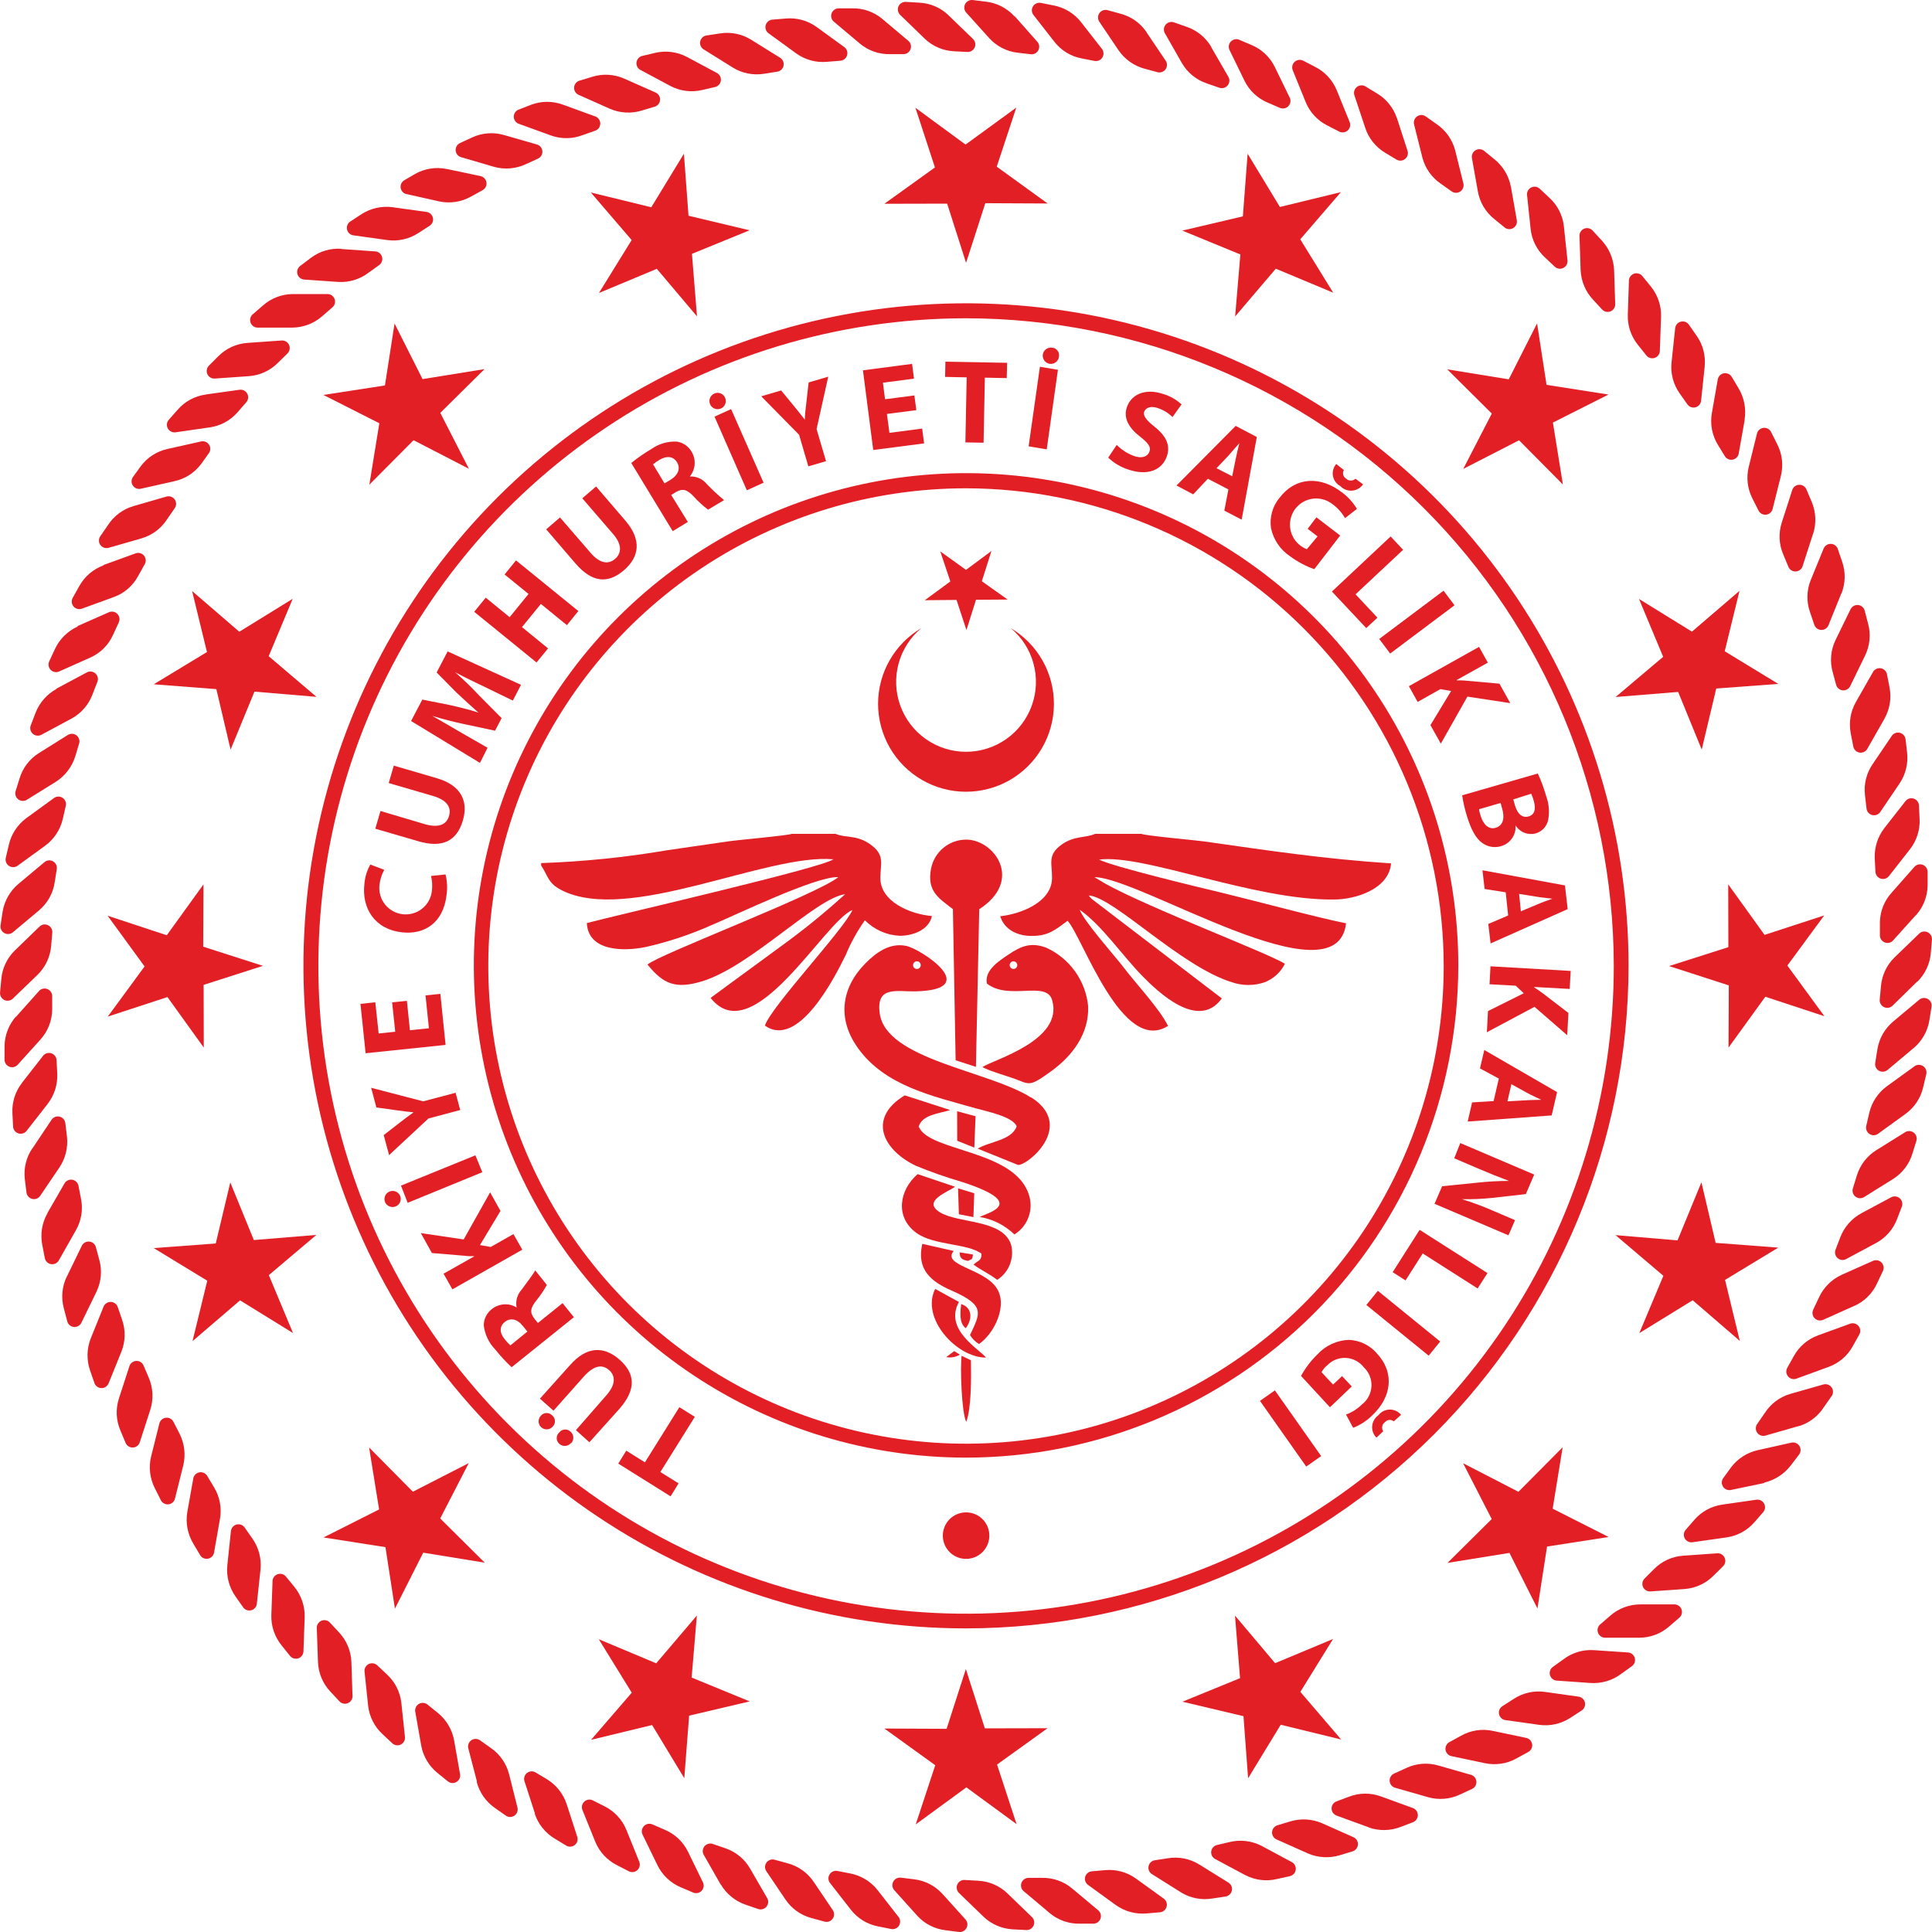 <svg width="82" height="82" viewBox="0 0 82 82" fill="none" xmlns="http://www.w3.org/2000/svg">
<g clip-path="url(#clip0_2539_13760)">
<path d="M69.58 69.51H68.112C68.046 69.507 67.983 69.484 67.931 69.444C67.879 69.405 67.841 69.35 67.82 69.288C67.8 69.226 67.799 69.159 67.818 69.097C67.837 69.034 67.874 68.978 67.925 68.938L68.346 68.574C68.697 68.267 69.146 68.097 69.613 68.096H71.081C71.146 68.099 71.209 68.121 71.26 68.16C71.312 68.199 71.351 68.253 71.371 68.315C71.392 68.376 71.393 68.443 71.375 68.505C71.358 68.567 71.321 68.623 71.271 68.664L70.85 69.028C70.499 69.337 70.048 69.508 69.58 69.51Z" fill="#E31F26"/>
<path d="M71.499 67.443L70.034 67.546C69.969 67.547 69.905 67.528 69.851 67.492C69.797 67.457 69.755 67.405 69.73 67.345C69.706 67.285 69.701 67.219 69.714 67.155C69.728 67.092 69.761 67.034 69.809 66.99L70.204 66.594C70.532 66.263 70.97 66.062 71.435 66.029L72.901 65.926C72.966 65.925 73.029 65.943 73.084 65.979C73.138 66.015 73.18 66.066 73.204 66.127C73.228 66.187 73.234 66.253 73.22 66.316C73.206 66.38 73.173 66.438 73.126 66.482L72.73 66.874C72.402 67.206 71.965 67.409 71.499 67.443Z" fill="#E31F26"/>
<path d="M73.27 65.254L71.817 65.46C71.753 65.466 71.687 65.452 71.631 65.42C71.574 65.388 71.528 65.339 71.499 65.281C71.471 65.222 71.461 65.156 71.471 65.092C71.48 65.027 71.509 64.967 71.554 64.92L71.917 64.502C72.223 64.151 72.645 63.923 73.106 63.859L74.562 63.65C74.627 63.644 74.692 63.658 74.748 63.69C74.805 63.721 74.851 63.769 74.88 63.827C74.908 63.885 74.919 63.951 74.91 64.015C74.901 64.079 74.873 64.139 74.829 64.187L74.46 64.611C74.154 64.962 73.731 65.19 73.27 65.254Z" fill="#E31F26"/>
<path d="M74.887 62.943L73.447 63.242C73.383 63.251 73.318 63.241 73.26 63.213C73.202 63.185 73.154 63.141 73.122 63.085C73.09 63.029 73.075 62.965 73.08 62.901C73.084 62.836 73.108 62.775 73.148 62.724L73.47 62.281C73.75 61.908 74.155 61.648 74.611 61.548L76.047 61.227C76.112 61.216 76.178 61.225 76.237 61.253C76.297 61.28 76.346 61.326 76.379 61.382C76.412 61.439 76.427 61.504 76.421 61.569C76.416 61.635 76.391 61.697 76.35 61.747L76.012 62.191C75.73 62.562 75.328 62.822 74.874 62.927" fill="#E31F26"/>
<path d="M76.333 60.529L74.922 60.934C74.859 60.951 74.791 60.947 74.73 60.924C74.668 60.9 74.615 60.859 74.578 60.804C74.541 60.75 74.521 60.686 74.522 60.62C74.523 60.554 74.543 60.49 74.582 60.436L74.903 59.97C75.155 59.578 75.541 59.29 75.99 59.16L77.4 58.758C77.464 58.743 77.53 58.747 77.591 58.77C77.652 58.794 77.705 58.835 77.742 58.888C77.779 58.942 77.798 59.006 77.798 59.071C77.798 59.136 77.778 59.2 77.741 59.253L77.407 59.729C77.155 60.122 76.769 60.409 76.321 60.539" fill="#E31F26"/>
<path d="M77.609 58.016L76.231 58.52C76.168 58.539 76.102 58.539 76.04 58.52C75.978 58.5 75.924 58.462 75.884 58.411C75.844 58.36 75.82 58.298 75.816 58.233C75.812 58.168 75.828 58.104 75.861 58.048L76.131 57.563C76.356 57.153 76.721 56.839 77.159 56.679L78.538 56.177C78.6 56.158 78.666 56.158 78.728 56.177C78.79 56.196 78.845 56.234 78.885 56.284C78.926 56.335 78.95 56.397 78.954 56.462C78.959 56.526 78.944 56.591 78.911 56.647L78.638 57.135C78.415 57.545 78.049 57.858 77.609 58.016Z" fill="#E31F26"/>
<path d="M78.709 55.422L77.368 56.023C77.307 56.048 77.24 56.053 77.176 56.038C77.112 56.023 77.054 55.989 77.01 55.941C76.966 55.892 76.938 55.831 76.93 55.766C76.921 55.701 76.933 55.635 76.963 55.576L77.201 55.072C77.396 54.645 77.738 54.302 78.165 54.107L79.506 53.51C79.567 53.485 79.634 53.48 79.698 53.495C79.762 53.509 79.82 53.543 79.864 53.592C79.908 53.641 79.936 53.702 79.945 53.767C79.953 53.832 79.941 53.898 79.911 53.956L79.673 54.461C79.48 54.889 79.137 55.232 78.709 55.425" fill="#E31F26"/>
<path d="M79.625 52.757L78.339 53.448C78.28 53.475 78.215 53.484 78.151 53.473C78.088 53.462 78.029 53.432 77.983 53.388C77.936 53.343 77.904 53.285 77.891 53.222C77.878 53.159 77.884 53.093 77.908 53.034L78.108 52.513C78.275 52.078 78.592 51.717 79.001 51.494L80.287 50.806C80.345 50.78 80.41 50.772 80.473 50.783C80.536 50.794 80.594 50.823 80.641 50.867C80.687 50.911 80.719 50.968 80.733 51.031C80.746 51.093 80.741 51.158 80.718 51.218L80.518 51.739C80.353 52.175 80.036 52.537 79.625 52.757Z" fill="#E31F26"/>
<path d="M80.351 50.038L79.104 50.816C79.047 50.847 78.982 50.861 78.918 50.855C78.853 50.848 78.791 50.823 78.742 50.781C78.692 50.739 78.656 50.683 78.639 50.621C78.621 50.558 78.623 50.492 78.644 50.43L78.808 49.9C78.943 49.452 79.235 49.068 79.631 48.82L80.875 48.045C80.932 48.014 80.996 48.001 81.06 48.007C81.125 48.014 81.185 48.039 81.235 48.08C81.285 48.121 81.321 48.177 81.338 48.239C81.356 48.301 81.355 48.367 81.335 48.428L81.171 48.955C81.038 49.404 80.747 49.788 80.351 50.038Z" fill="#E31F26"/>
<path d="M80.885 47.271L79.695 48.132C79.641 48.167 79.578 48.184 79.514 48.183C79.45 48.181 79.388 48.16 79.335 48.123C79.283 48.086 79.243 48.033 79.221 47.973C79.199 47.913 79.195 47.848 79.21 47.785L79.335 47.242C79.44 46.786 79.704 46.384 80.081 46.107L81.27 45.246C81.325 45.211 81.388 45.193 81.453 45.195C81.518 45.197 81.58 45.218 81.633 45.256C81.685 45.294 81.725 45.346 81.747 45.407C81.769 45.468 81.772 45.534 81.756 45.596L81.627 46.14C81.525 46.594 81.261 46.996 80.885 47.271Z" fill="#E31F26"/>
<path d="M81.225 44.478L80.104 45.42C80.052 45.46 79.988 45.483 79.922 45.486C79.857 45.49 79.791 45.473 79.736 45.438C79.68 45.402 79.636 45.351 79.611 45.29C79.585 45.23 79.579 45.163 79.593 45.098L79.679 44.552C79.751 44.09 79.986 43.669 80.341 43.366L81.466 42.424C81.519 42.384 81.582 42.36 81.647 42.357C81.713 42.354 81.778 42.371 81.834 42.406C81.89 42.441 81.934 42.492 81.959 42.553C81.985 42.614 81.991 42.681 81.978 42.745L81.891 43.295C81.818 43.757 81.582 44.178 81.225 44.481" fill="#E31F26"/>
<path d="M81.37 41.662L80.316 42.694C80.267 42.738 80.206 42.765 80.141 42.774C80.076 42.782 80.01 42.77 79.952 42.739C79.894 42.709 79.847 42.661 79.816 42.603C79.786 42.545 79.774 42.479 79.782 42.414L79.834 41.861C79.871 41.395 80.077 40.959 80.412 40.634L81.466 39.615C81.515 39.572 81.576 39.545 81.64 39.538C81.705 39.53 81.77 39.542 81.827 39.573C81.885 39.603 81.932 39.65 81.962 39.707C81.992 39.765 82.004 39.83 81.997 39.894L81.949 40.45C81.91 40.915 81.705 41.35 81.37 41.675" fill="#E31F26"/>
<path d="M81.319 38.837L80.335 39.93C80.289 39.975 80.231 40.005 80.168 40.017C80.104 40.028 80.039 40.02 79.98 39.994C79.921 39.968 79.872 39.925 79.837 39.871C79.803 39.816 79.786 39.753 79.789 39.688V39.129C79.801 38.662 79.983 38.216 80.3 37.873L81.264 36.78C81.31 36.733 81.369 36.702 81.433 36.69C81.497 36.678 81.564 36.685 81.623 36.712C81.683 36.738 81.733 36.782 81.767 36.838C81.801 36.894 81.817 36.959 81.814 37.024V37.58C81.808 38.047 81.633 38.495 81.322 38.843" fill="#E31F26"/>
<path d="M81.068 36.041L80.165 37.194C80.122 37.244 80.066 37.28 80.003 37.296C79.94 37.313 79.873 37.31 79.812 37.288C79.751 37.266 79.698 37.226 79.659 37.173C79.621 37.12 79.6 37.057 79.599 36.992L79.57 36.436C79.55 35.973 79.693 35.518 79.975 35.15L80.882 33.993C80.924 33.944 80.98 33.908 81.043 33.891C81.106 33.875 81.173 33.877 81.234 33.899C81.296 33.921 81.349 33.962 81.387 34.014C81.425 34.067 81.446 34.13 81.447 34.196L81.473 34.755C81.497 35.218 81.353 35.675 81.068 36.041Z" fill="#E31F26"/>
<path d="M80.621 33.257L79.798 34.472C79.76 34.524 79.706 34.564 79.644 34.585C79.583 34.606 79.516 34.608 79.454 34.591C79.391 34.573 79.335 34.537 79.293 34.487C79.252 34.437 79.226 34.376 79.22 34.311L79.156 33.755C79.1 33.291 79.214 32.823 79.477 32.437L80.3 31.222C80.339 31.17 80.392 31.131 80.454 31.11C80.516 31.088 80.583 31.087 80.646 31.105C80.709 31.122 80.764 31.159 80.806 31.209C80.847 31.259 80.873 31.321 80.878 31.386L80.943 31.936C80.997 32.401 80.883 32.869 80.621 33.257Z" fill="#E31F26"/>
<path d="M79.978 30.512L79.246 31.798C79.21 31.853 79.159 31.896 79.099 31.921C79.038 31.946 78.972 31.952 78.908 31.939C78.844 31.925 78.786 31.892 78.741 31.845C78.696 31.797 78.667 31.737 78.657 31.672L78.551 31.126C78.462 30.668 78.541 30.194 78.773 29.789L79.506 28.503C79.541 28.45 79.592 28.408 79.652 28.383C79.711 28.359 79.777 28.352 79.84 28.366C79.903 28.379 79.96 28.411 80.005 28.457C80.05 28.503 80.08 28.562 80.091 28.625L80.197 29.172C80.288 29.629 80.21 30.104 79.978 30.509" fill="#E31F26"/>
<path d="M79.162 27.819L78.519 29.14C78.487 29.196 78.439 29.241 78.381 29.269C78.324 29.297 78.259 29.308 78.195 29.299C78.131 29.29 78.072 29.262 78.024 29.218C77.976 29.175 77.943 29.119 77.928 29.056L77.783 28.519C77.658 28.068 77.702 27.587 77.905 27.166L78.548 25.848C78.579 25.79 78.626 25.743 78.685 25.713C78.743 25.683 78.81 25.671 78.875 25.68C78.94 25.689 79.001 25.717 79.049 25.762C79.098 25.806 79.132 25.865 79.146 25.929L79.287 26.469C79.41 26.919 79.366 27.399 79.162 27.819Z" fill="#E31F26"/>
<path d="M78.149 25.193L77.6 26.552C77.572 26.611 77.528 26.66 77.472 26.692C77.416 26.725 77.351 26.74 77.287 26.736C77.222 26.731 77.16 26.707 77.109 26.667C77.059 26.627 77.021 26.572 77.002 26.51L76.822 25.98C76.667 25.539 76.677 25.057 76.851 24.624L77.407 23.267C77.434 23.209 77.479 23.16 77.535 23.127C77.591 23.094 77.656 23.079 77.72 23.084C77.785 23.088 77.847 23.112 77.897 23.152C77.948 23.192 77.986 23.247 78.005 23.309L78.185 23.836C78.34 24.277 78.329 24.759 78.156 25.193" fill="#E31F26"/>
<path d="M76.957 22.637L76.501 24.052C76.477 24.112 76.436 24.163 76.382 24.199C76.329 24.236 76.266 24.255 76.202 24.255C76.137 24.255 76.074 24.236 76.021 24.199C75.968 24.163 75.926 24.112 75.903 24.052L75.687 23.534C75.503 23.106 75.48 22.625 75.623 22.181L76.073 20.783C76.096 20.722 76.137 20.669 76.191 20.632C76.245 20.595 76.308 20.575 76.374 20.575C76.439 20.575 76.502 20.595 76.556 20.632C76.61 20.669 76.651 20.722 76.674 20.783L76.893 21.297C77.075 21.726 77.098 22.206 76.957 22.65" fill="#E31F26"/>
<path d="M75.588 20.195L75.231 21.619C75.212 21.681 75.175 21.735 75.124 21.776C75.074 21.817 75.012 21.841 74.948 21.846C74.883 21.851 74.818 21.836 74.762 21.803C74.706 21.771 74.661 21.722 74.633 21.663L74.379 21.159C74.166 20.745 74.11 20.267 74.222 19.815L74.575 18.388C74.594 18.325 74.631 18.27 74.682 18.229C74.734 18.188 74.796 18.163 74.861 18.159C74.927 18.154 74.992 18.169 75.048 18.203C75.105 18.237 75.149 18.287 75.176 18.346L75.427 18.845C75.641 19.26 75.698 19.738 75.588 20.191" fill="#E31F26"/>
<path d="M74.051 17.816L73.794 19.263C73.78 19.326 73.747 19.384 73.699 19.428C73.651 19.473 73.591 19.502 73.527 19.511C73.462 19.52 73.397 19.51 73.338 19.481C73.28 19.452 73.231 19.406 73.2 19.349L72.907 18.87C72.665 18.471 72.576 17.997 72.656 17.537L72.91 16.09C72.924 16.027 72.957 15.969 73.005 15.924C73.053 15.88 73.113 15.851 73.178 15.842C73.242 15.832 73.308 15.843 73.367 15.872C73.425 15.9 73.473 15.947 73.505 16.003L73.791 16.482C74.031 16.883 74.12 17.356 74.045 17.816" fill="#E31F26"/>
<path d="M72.351 15.57L72.197 17.029C72.186 17.093 72.157 17.152 72.112 17.198C72.068 17.245 72.01 17.277 71.947 17.291C71.884 17.304 71.818 17.299 71.758 17.274C71.698 17.25 71.647 17.208 71.612 17.154L71.29 16.698C71.018 16.313 70.895 15.842 70.946 15.373L71.101 13.914C71.111 13.85 71.14 13.791 71.184 13.744C71.228 13.697 71.286 13.664 71.349 13.65C71.412 13.636 71.478 13.642 71.538 13.666C71.598 13.69 71.65 13.732 71.686 13.786L72.007 14.245C72.277 14.626 72.399 15.092 72.351 15.557" fill="#E31F26"/>
<path d="M70.5 13.445L70.448 14.914C70.442 14.978 70.418 15.04 70.376 15.089C70.335 15.139 70.28 15.176 70.218 15.194C70.156 15.212 70.089 15.211 70.028 15.191C69.966 15.171 69.912 15.132 69.873 15.081L69.526 14.647C69.229 14.286 69.074 13.829 69.089 13.361L69.137 11.896C69.142 11.83 69.167 11.768 69.208 11.717C69.249 11.666 69.305 11.629 69.368 11.611C69.431 11.593 69.498 11.595 69.56 11.616C69.622 11.636 69.676 11.676 69.715 11.728L70.066 12.159C70.361 12.521 70.516 12.978 70.5 13.445Z" fill="#E31F26"/>
<path d="M68.507 11.452L68.555 12.921C68.554 12.986 68.534 13.049 68.496 13.102C68.459 13.156 68.406 13.196 68.346 13.219C68.285 13.241 68.218 13.245 68.155 13.229C68.092 13.213 68.035 13.179 67.993 13.13L67.613 12.719C67.295 12.377 67.108 11.934 67.086 11.468L67.038 9.999C67.039 9.934 67.059 9.87 67.097 9.817C67.135 9.763 67.188 9.723 67.249 9.7C67.311 9.678 67.378 9.675 67.441 9.692C67.504 9.708 67.561 9.744 67.604 9.794L67.98 10.202C68.297 10.544 68.484 10.986 68.507 11.452Z" fill="#E31F26"/>
<path d="M66.376 9.607L66.53 11.066C66.534 11.131 66.518 11.196 66.484 11.251C66.451 11.307 66.401 11.351 66.342 11.378C66.283 11.404 66.217 11.413 66.153 11.401C66.089 11.39 66.03 11.359 65.984 11.314L65.576 10.931C65.232 10.615 65.015 10.184 64.965 9.72L64.811 8.26C64.808 8.196 64.824 8.132 64.858 8.077C64.892 8.022 64.941 7.978 65 7.952C65.059 7.925 65.125 7.917 65.189 7.929C65.252 7.94 65.311 7.971 65.357 8.016L65.765 8.399C66.109 8.713 66.327 9.143 66.376 9.607Z" fill="#E31F26"/>
<path d="M64.126 7.913L64.38 9.36C64.389 9.425 64.378 9.491 64.348 9.55C64.318 9.609 64.27 9.657 64.212 9.688C64.154 9.719 64.088 9.731 64.022 9.723C63.957 9.715 63.895 9.687 63.846 9.642L63.416 9.292C63.052 9 62.806 8.585 62.725 8.125L62.471 6.695C62.462 6.631 62.474 6.565 62.503 6.507C62.533 6.45 62.579 6.402 62.636 6.371C62.693 6.34 62.758 6.327 62.823 6.334C62.887 6.341 62.948 6.367 62.998 6.409L63.432 6.763C63.794 7.056 64.04 7.468 64.126 7.926" fill="#E31F26"/>
<path d="M61.76 6.374L62.114 7.798C62.127 7.861 62.12 7.928 62.095 7.988C62.069 8.048 62.026 8.099 61.971 8.134C61.916 8.168 61.851 8.186 61.786 8.183C61.721 8.181 61.658 8.158 61.606 8.119L61.153 7.798C60.768 7.536 60.491 7.145 60.372 6.695L60.015 5.271C60.001 5.207 60.008 5.14 60.033 5.079C60.059 5.018 60.102 4.967 60.158 4.932C60.214 4.897 60.279 4.88 60.345 4.883C60.411 4.886 60.474 4.91 60.526 4.95L60.979 5.271C61.363 5.534 61.64 5.925 61.76 6.374Z" fill="#E31F26"/>
<path d="M59.292 5.017L59.745 6.415C59.761 6.478 59.759 6.544 59.737 6.604C59.716 6.665 59.676 6.718 59.624 6.756C59.572 6.794 59.51 6.816 59.446 6.818C59.381 6.82 59.318 6.803 59.263 6.769L58.784 6.48C58.381 6.238 58.081 5.857 57.939 5.409L57.479 4.027C57.462 3.964 57.465 3.898 57.486 3.837C57.508 3.775 57.547 3.722 57.6 3.683C57.653 3.645 57.716 3.624 57.781 3.622C57.846 3.62 57.91 3.638 57.964 3.674L58.44 3.963C58.841 4.2 59.142 4.575 59.289 5.017" fill="#E31F26"/>
<path d="M56.737 3.835L57.289 5.194C57.311 5.256 57.313 5.322 57.295 5.385C57.278 5.447 57.242 5.503 57.192 5.545C57.142 5.587 57.081 5.612 57.016 5.619C56.952 5.625 56.887 5.611 56.83 5.58L56.335 5.326C55.918 5.116 55.591 4.762 55.416 4.33L54.863 2.97C54.841 2.908 54.838 2.841 54.855 2.778C54.872 2.715 54.908 2.658 54.958 2.616C55.008 2.574 55.069 2.548 55.135 2.542C55.2 2.535 55.265 2.549 55.322 2.581L55.817 2.838C56.234 3.048 56.561 3.402 56.737 3.835Z" fill="#E31F26"/>
<path d="M54.104 2.838L54.747 4.159C54.772 4.218 54.779 4.284 54.766 4.347C54.753 4.41 54.721 4.468 54.675 4.513C54.629 4.558 54.571 4.588 54.507 4.6C54.444 4.611 54.379 4.603 54.32 4.577L53.805 4.355C53.375 4.175 53.024 3.845 52.819 3.426L52.176 2.105C52.152 2.046 52.146 1.981 52.159 1.918C52.172 1.856 52.204 1.799 52.25 1.754C52.296 1.71 52.354 1.68 52.417 1.668C52.48 1.657 52.545 1.665 52.603 1.691L53.117 1.909C53.548 2.089 53.899 2.419 54.104 2.838Z" fill="#E31F26"/>
<path d="M51.411 2.006L52.144 3.275C52.173 3.333 52.184 3.398 52.176 3.462C52.167 3.526 52.14 3.587 52.097 3.635C52.054 3.683 51.997 3.717 51.934 3.733C51.872 3.748 51.806 3.745 51.745 3.722L51.218 3.539C50.776 3.39 50.402 3.087 50.167 2.684L49.434 1.398C49.405 1.341 49.394 1.275 49.402 1.211C49.41 1.147 49.438 1.087 49.481 1.039C49.524 0.991 49.58 0.956 49.643 0.941C49.706 0.925 49.772 0.929 49.833 0.952L50.356 1.135C50.8 1.285 51.174 1.589 51.411 1.993" fill="#E31F26"/>
<path d="M48.663 1.372L49.485 2.591C49.518 2.646 49.533 2.709 49.529 2.773C49.525 2.837 49.502 2.899 49.463 2.949C49.424 3 49.371 3.038 49.31 3.058C49.249 3.079 49.184 3.08 49.122 3.063L48.585 2.918C48.135 2.798 47.742 2.521 47.477 2.137L46.65 0.91C46.617 0.854 46.6 0.79 46.604 0.725C46.607 0.66 46.63 0.597 46.67 0.546C46.71 0.494 46.764 0.456 46.826 0.436C46.888 0.416 46.955 0.415 47.017 0.434L47.557 0.582C48.008 0.7 48.4 0.977 48.663 1.363" fill="#E31F26"/>
<path d="M45.879 0.935L46.782 2.092C46.817 2.145 46.836 2.206 46.836 2.269C46.837 2.331 46.819 2.393 46.784 2.446C46.75 2.498 46.701 2.54 46.644 2.565C46.586 2.59 46.523 2.598 46.461 2.587L45.914 2.481C45.455 2.395 45.043 2.145 44.754 1.777L43.851 0.62C43.815 0.568 43.796 0.506 43.795 0.443C43.794 0.38 43.812 0.318 43.846 0.264C43.88 0.211 43.93 0.169 43.988 0.144C44.046 0.119 44.11 0.111 44.172 0.122L44.719 0.231C45.178 0.318 45.59 0.568 45.879 0.935Z" fill="#E31F26"/>
<path d="M43.073 0.694L44.037 1.784C44.077 1.834 44.101 1.896 44.106 1.96C44.111 2.024 44.096 2.088 44.064 2.144C44.032 2.2 43.983 2.245 43.925 2.273C43.867 2.301 43.802 2.311 43.739 2.301L43.189 2.237C42.724 2.183 42.294 1.961 41.98 1.613L40.997 0.521C40.957 0.47 40.933 0.409 40.928 0.345C40.923 0.28 40.938 0.216 40.971 0.16C41.003 0.105 41.051 0.06 41.109 0.032C41.167 0.004 41.232 -0.006 41.296 0.003L41.849 0.071C42.314 0.125 42.743 0.347 43.057 0.694" fill="#E31F26"/>
<path d="M40.254 0.646L41.312 1.668C41.355 1.716 41.383 1.776 41.392 1.839C41.401 1.903 41.391 1.968 41.363 2.026C41.334 2.084 41.289 2.132 41.233 2.164C41.177 2.196 41.112 2.21 41.048 2.205L40.492 2.176C40.027 2.154 39.585 1.965 39.248 1.642L38.194 0.62C38.15 0.573 38.121 0.513 38.111 0.449C38.101 0.385 38.111 0.32 38.139 0.261C38.167 0.203 38.212 0.154 38.269 0.122C38.325 0.09 38.39 0.075 38.454 0.08L39.01 0.113C39.477 0.133 39.92 0.323 40.258 0.646" fill="#E31F26"/>
<path d="M37.439 0.797L38.564 1.742C38.611 1.786 38.644 1.844 38.658 1.907C38.672 1.97 38.666 2.036 38.642 2.096C38.618 2.156 38.577 2.207 38.523 2.244C38.47 2.28 38.407 2.299 38.342 2.298H37.783C37.314 2.311 36.857 2.152 36.497 1.851L35.378 0.91C35.331 0.866 35.298 0.808 35.284 0.745C35.27 0.682 35.276 0.616 35.3 0.556C35.323 0.496 35.365 0.445 35.419 0.408C35.472 0.372 35.535 0.353 35.6 0.354H36.159C36.628 0.341 37.085 0.5 37.445 0.8" fill="#E31F26"/>
<path d="M34.658 1.144L35.844 2.006C35.895 2.046 35.933 2.101 35.952 2.164C35.97 2.226 35.97 2.293 35.95 2.355C35.93 2.417 35.892 2.471 35.84 2.511C35.789 2.551 35.726 2.574 35.661 2.578L35.105 2.623C34.641 2.667 34.176 2.541 33.797 2.269L32.608 1.405C32.557 1.364 32.519 1.308 32.501 1.246C32.482 1.183 32.483 1.116 32.503 1.054C32.523 0.992 32.562 0.937 32.614 0.898C32.666 0.858 32.729 0.835 32.794 0.832L33.347 0.787C33.813 0.743 34.279 0.87 34.658 1.144Z" fill="#E31F26"/>
<path d="M31.878 1.684L33.122 2.459C33.176 2.496 33.218 2.548 33.241 2.609C33.265 2.67 33.269 2.737 33.254 2.8C33.239 2.864 33.204 2.921 33.155 2.965C33.106 3.008 33.045 3.036 32.981 3.044L32.428 3.131C31.966 3.206 31.494 3.111 31.097 2.864L29.853 2.089C29.799 2.052 29.757 2 29.734 1.939C29.71 1.878 29.706 1.811 29.721 1.748C29.737 1.684 29.771 1.627 29.82 1.583C29.869 1.54 29.93 1.512 29.995 1.504L30.547 1.421C31.008 1.344 31.481 1.438 31.878 1.684Z" fill="#E31F26"/>
<path d="M29.156 2.417L30.442 3.105C30.497 3.138 30.542 3.188 30.569 3.247C30.596 3.306 30.605 3.372 30.593 3.436C30.582 3.5 30.552 3.559 30.506 3.606C30.461 3.652 30.402 3.684 30.339 3.696L29.795 3.822C29.341 3.928 28.864 3.866 28.452 3.648L27.166 2.96C27.111 2.927 27.068 2.877 27.041 2.819C27.015 2.761 27.006 2.696 27.017 2.632C27.028 2.569 27.057 2.51 27.102 2.464C27.146 2.418 27.203 2.386 27.266 2.372L27.809 2.243C28.264 2.136 28.743 2.198 29.156 2.417Z" fill="#E31F26"/>
<path d="M26.491 3.336L27.835 3.931C27.894 3.96 27.943 4.006 27.976 4.064C28.008 4.121 28.021 4.187 28.015 4.253C28.008 4.319 27.981 4.381 27.938 4.43C27.895 4.48 27.838 4.516 27.774 4.532L27.237 4.693C26.791 4.829 26.311 4.802 25.884 4.616L24.543 4.018C24.485 3.989 24.437 3.942 24.406 3.885C24.374 3.828 24.361 3.763 24.368 3.698C24.374 3.633 24.401 3.572 24.443 3.522C24.485 3.472 24.541 3.437 24.605 3.42L25.138 3.259C25.584 3.12 26.064 3.148 26.491 3.336Z" fill="#E31F26"/>
<path d="M23.901 4.445L25.279 4.947C25.34 4.972 25.391 5.014 25.426 5.069C25.462 5.124 25.48 5.189 25.477 5.254C25.475 5.319 25.453 5.382 25.415 5.435C25.376 5.487 25.322 5.527 25.26 5.548L24.739 5.731C24.305 5.901 23.823 5.908 23.383 5.75L22.004 5.249C21.944 5.224 21.893 5.181 21.857 5.126C21.822 5.071 21.804 5.007 21.806 4.942C21.808 4.876 21.83 4.813 21.869 4.761C21.908 4.708 21.962 4.669 22.023 4.648L22.544 4.445C22.981 4.281 23.463 4.281 23.901 4.445Z" fill="#E31F26"/>
<path d="M21.39 5.731L22.801 6.136C22.863 6.157 22.918 6.196 22.957 6.248C22.996 6.3 23.018 6.363 23.02 6.429C23.023 6.494 23.005 6.558 22.97 6.613C22.935 6.669 22.884 6.712 22.824 6.737L22.319 6.968C21.897 7.166 21.418 7.206 20.969 7.081L19.552 6.666C19.491 6.645 19.438 6.605 19.4 6.553C19.362 6.501 19.341 6.438 19.339 6.374C19.337 6.309 19.354 6.246 19.389 6.191C19.423 6.137 19.473 6.094 19.533 6.068L20.037 5.834C20.461 5.637 20.942 5.6 21.39 5.731Z" fill="#E31F26"/>
<path d="M18.977 7.174L20.413 7.479C20.476 7.496 20.531 7.532 20.573 7.581C20.615 7.63 20.641 7.691 20.648 7.755C20.655 7.819 20.642 7.884 20.612 7.941C20.581 7.997 20.535 8.044 20.478 8.074L19.989 8.344C19.582 8.572 19.106 8.646 18.649 8.55L17.212 8.228C17.156 8.208 17.107 8.172 17.071 8.126C17.034 8.079 17.011 8.023 17.004 7.964C16.997 7.906 17.006 7.846 17.031 7.792C17.056 7.738 17.095 7.692 17.145 7.659L17.623 7.38C18.03 7.151 18.507 7.078 18.964 7.174" fill="#E31F26"/>
<path d="M16.659 8.794L18.112 8.996C18.177 9.007 18.236 9.037 18.284 9.083C18.331 9.129 18.363 9.188 18.375 9.252C18.388 9.316 18.381 9.383 18.354 9.443C18.328 9.503 18.284 9.554 18.227 9.588L17.758 9.89C17.369 10.146 16.899 10.252 16.437 10.189L14.981 9.986C14.917 9.974 14.859 9.942 14.813 9.896C14.768 9.849 14.738 9.79 14.726 9.726C14.715 9.662 14.724 9.596 14.751 9.537C14.778 9.478 14.822 9.428 14.878 9.395L15.344 9.09C15.733 8.838 16.2 8.733 16.659 8.794Z" fill="#E31F26"/>
<path d="M14.48 10.568L15.945 10.671C16.01 10.679 16.07 10.707 16.119 10.75C16.167 10.793 16.201 10.85 16.217 10.912C16.233 10.975 16.229 11.042 16.206 11.102C16.184 11.163 16.143 11.216 16.09 11.253L15.643 11.574C15.276 11.855 14.819 11.994 14.358 11.966L12.892 11.864C12.828 11.855 12.768 11.828 12.72 11.786C12.672 11.743 12.638 11.687 12.622 11.624C12.606 11.562 12.609 11.496 12.631 11.436C12.653 11.376 12.692 11.323 12.744 11.285L13.191 10.947C13.559 10.668 14.015 10.53 14.477 10.559" fill="#E31F26"/>
<path d="M12.42 12.481H13.888C13.957 12.478 14.025 12.498 14.082 12.537C14.139 12.576 14.181 12.633 14.204 12.698C14.226 12.763 14.227 12.834 14.206 12.899C14.185 12.965 14.144 13.022 14.088 13.062L13.67 13.426C13.318 13.732 12.867 13.902 12.4 13.905H10.922C10.857 13.902 10.794 13.879 10.743 13.84C10.691 13.801 10.652 13.747 10.632 13.685C10.611 13.623 10.61 13.557 10.628 13.495C10.646 13.432 10.682 13.377 10.732 13.336L11.153 12.972C11.502 12.66 11.952 12.486 12.42 12.481Z" fill="#E31F26"/>
<path d="M10.501 14.554L11.966 14.451C12.032 14.449 12.096 14.467 12.15 14.503C12.205 14.539 12.248 14.59 12.272 14.65C12.297 14.711 12.303 14.777 12.289 14.841C12.275 14.905 12.242 14.963 12.195 15.007L11.796 15.399C11.468 15.73 11.032 15.931 10.568 15.965L9.103 16.068C9.037 16.07 8.973 16.051 8.918 16.016C8.864 15.98 8.821 15.929 8.797 15.868C8.772 15.808 8.766 15.742 8.78 15.678C8.794 15.614 8.827 15.556 8.874 15.512L9.266 15.12C9.595 14.788 10.032 14.587 10.498 14.554" fill="#E31F26"/>
<path d="M8.733 16.743L10.186 16.54C10.25 16.535 10.314 16.549 10.37 16.581C10.427 16.613 10.472 16.661 10.5 16.719C10.529 16.777 10.539 16.842 10.53 16.906C10.521 16.97 10.493 17.029 10.449 17.077L10.083 17.498C9.777 17.849 9.355 18.077 8.894 18.141L7.441 18.35C7.375 18.357 7.309 18.344 7.25 18.312C7.192 18.28 7.145 18.231 7.116 18.172C7.087 18.113 7.077 18.046 7.087 17.98C7.098 17.915 7.128 17.854 7.174 17.806L7.541 17.389C7.847 17.037 8.271 16.809 8.733 16.746" fill="#E31F26"/>
<path d="M7.116 19.054L8.553 18.732C8.617 18.722 8.682 18.732 8.741 18.759C8.8 18.787 8.848 18.832 8.881 18.888C8.914 18.944 8.929 19.008 8.924 19.073C8.919 19.137 8.895 19.199 8.855 19.25L8.534 19.697C8.254 20.07 7.849 20.329 7.393 20.426L5.956 20.748C5.892 20.758 5.826 20.748 5.768 20.721C5.709 20.693 5.66 20.648 5.628 20.592C5.595 20.536 5.58 20.472 5.585 20.407C5.589 20.343 5.613 20.281 5.654 20.23L5.975 19.787C6.254 19.412 6.66 19.152 7.116 19.054Z" fill="#E31F26"/>
<path d="M5.667 21.48L7.078 21.072C7.141 21.057 7.208 21.061 7.269 21.085C7.33 21.109 7.382 21.15 7.419 21.204C7.456 21.259 7.475 21.323 7.474 21.388C7.473 21.453 7.453 21.517 7.415 21.57L7.094 22.036C6.842 22.43 6.456 22.719 6.007 22.85L4.596 23.255C4.533 23.27 4.466 23.265 4.405 23.242C4.344 23.218 4.292 23.177 4.255 23.122C4.218 23.068 4.199 23.004 4.2 22.939C4.2 22.873 4.221 22.81 4.259 22.756L4.58 22.29C4.832 21.898 5.218 21.61 5.667 21.48Z" fill="#E31F26"/>
<path d="M4.391 23.981L5.773 23.48C5.834 23.461 5.9 23.462 5.961 23.481C6.023 23.501 6.077 23.538 6.117 23.589C6.157 23.639 6.18 23.701 6.185 23.765C6.189 23.829 6.175 23.893 6.142 23.949L5.869 24.437C5.649 24.854 5.283 25.175 4.841 25.337L3.462 25.839C3.4 25.858 3.333 25.858 3.272 25.839C3.21 25.82 3.155 25.783 3.115 25.732C3.074 25.681 3.05 25.619 3.046 25.555C3.041 25.49 3.056 25.425 3.089 25.37L3.362 24.881C3.587 24.472 3.952 24.157 4.391 23.997" fill="#E31F26"/>
<path d="M3.291 26.572L4.635 25.98C4.696 25.957 4.762 25.952 4.825 25.967C4.889 25.983 4.946 26.017 4.99 26.065C5.033 26.113 5.061 26.174 5.07 26.239C5.078 26.303 5.066 26.369 5.037 26.427L4.799 26.944C4.607 27.374 4.264 27.717 3.834 27.909L2.494 28.506C2.434 28.529 2.368 28.534 2.305 28.518C2.242 28.503 2.185 28.47 2.142 28.422C2.099 28.374 2.071 28.314 2.062 28.25C2.053 28.186 2.064 28.121 2.092 28.063L2.327 27.558C2.522 27.131 2.865 26.789 3.291 26.594" fill="#E31F26"/>
<path d="M2.375 29.239L3.661 28.552C3.72 28.514 3.79 28.496 3.86 28.501C3.93 28.507 3.996 28.535 4.049 28.581C4.101 28.628 4.137 28.691 4.15 28.759C4.164 28.828 4.155 28.9 4.124 28.963L3.921 29.487C3.756 29.922 3.438 30.283 3.028 30.503L1.742 31.194C1.683 31.221 1.617 31.231 1.553 31.22C1.489 31.21 1.43 31.18 1.383 31.135C1.336 31.09 1.303 31.032 1.29 30.969C1.277 30.905 1.283 30.839 1.308 30.779L1.507 30.258C1.675 29.823 1.991 29.462 2.401 29.239" fill="#E31F26"/>
<path d="M1.652 31.962L2.896 31.184C2.953 31.153 3.017 31.14 3.081 31.146C3.145 31.152 3.206 31.177 3.256 31.219C3.305 31.26 3.341 31.315 3.359 31.377C3.377 31.439 3.376 31.505 3.356 31.566L3.195 32.1C3.057 32.546 2.765 32.928 2.372 33.18L1.125 33.954C1.068 33.985 1.004 33.999 0.94 33.992C0.875 33.986 0.815 33.961 0.765 33.919C0.715 33.878 0.679 33.823 0.662 33.761C0.644 33.699 0.645 33.633 0.665 33.572L0.829 33.042C0.964 32.594 1.256 32.21 1.652 31.962Z" fill="#E31F26"/>
<path d="M1.115 34.726L2.305 33.861C2.359 33.826 2.423 33.808 2.488 33.809C2.553 33.811 2.616 33.833 2.669 33.871C2.721 33.909 2.761 33.963 2.783 34.024C2.804 34.085 2.807 34.152 2.79 34.215L2.665 34.758C2.56 35.214 2.296 35.616 1.919 35.893L0.733 36.754C0.678 36.789 0.615 36.807 0.55 36.805C0.486 36.803 0.423 36.782 0.371 36.744C0.318 36.707 0.278 36.654 0.256 36.593C0.234 36.532 0.231 36.466 0.247 36.404L0.373 35.864C0.476 35.407 0.739 35.004 1.115 34.726Z" fill="#E31F26"/>
<path d="M0.775 37.522L1.9 36.581C1.952 36.541 2.015 36.519 2.08 36.516C2.145 36.514 2.209 36.531 2.264 36.566C2.319 36.601 2.363 36.652 2.388 36.712C2.414 36.772 2.42 36.838 2.407 36.902L2.321 37.452C2.251 37.914 2.016 38.336 1.658 38.638L0.534 39.579C0.481 39.618 0.419 39.641 0.353 39.643C0.288 39.646 0.224 39.629 0.169 39.594C0.114 39.559 0.07 39.508 0.045 39.448C0.019 39.388 0.013 39.322 0.026 39.258L0.109 38.705C0.183 38.244 0.419 37.824 0.775 37.522Z" fill="#E31F26"/>
<path d="M0.633 40.338L1.688 39.316C1.737 39.273 1.798 39.246 1.862 39.238C1.927 39.231 1.993 39.243 2.05 39.274C2.108 39.305 2.155 39.352 2.185 39.41C2.215 39.468 2.226 39.534 2.218 39.599L2.17 40.151C2.131 40.618 1.924 41.054 1.588 41.379L0.53 42.398C0.481 42.44 0.421 42.465 0.357 42.472C0.293 42.479 0.229 42.467 0.172 42.437C0.116 42.407 0.069 42.36 0.039 42.303C0.009 42.247 -0.004 42.182 0.003 42.118L0.055 41.562C0.093 41.098 0.299 40.663 0.633 40.338Z" fill="#E31F26"/>
<path d="M0.681 43.154L1.665 42.051C1.711 42.005 1.769 41.974 1.833 41.961C1.897 41.949 1.963 41.956 2.023 41.983C2.082 42.009 2.132 42.052 2.167 42.108C2.201 42.163 2.218 42.227 2.215 42.292V42.851C2.209 43.318 2.034 43.767 1.723 44.114L0.739 45.204C0.693 45.249 0.635 45.279 0.572 45.291C0.508 45.303 0.443 45.295 0.384 45.269C0.325 45.243 0.276 45.2 0.242 45.145C0.207 45.091 0.19 45.027 0.193 44.963V44.404C0.198 43.938 0.371 43.489 0.681 43.141" fill="#E31F26"/>
<path d="M0.932 45.959L1.835 44.802C1.878 44.753 1.934 44.717 1.997 44.7C2.06 44.684 2.127 44.687 2.188 44.709C2.249 44.73 2.303 44.771 2.341 44.824C2.379 44.876 2.4 44.94 2.401 45.005L2.43 45.564C2.451 46.027 2.308 46.483 2.025 46.85L1.122 48.007C1.079 48.056 1.023 48.092 0.96 48.109C0.897 48.125 0.83 48.123 0.769 48.101C0.708 48.079 0.654 48.038 0.616 47.986C0.578 47.933 0.557 47.87 0.556 47.804L0.527 47.248C0.503 46.785 0.647 46.328 0.932 45.963" fill="#E31F26"/>
<path d="M1.376 48.743L2.195 47.515C2.234 47.463 2.288 47.423 2.35 47.402C2.412 47.381 2.478 47.379 2.541 47.397C2.604 47.415 2.66 47.452 2.702 47.502C2.743 47.552 2.768 47.614 2.774 47.679L2.841 48.232C2.895 48.697 2.781 49.165 2.52 49.553L1.697 50.768C1.658 50.819 1.604 50.858 1.543 50.878C1.482 50.898 1.416 50.9 1.354 50.882C1.292 50.864 1.236 50.828 1.195 50.779C1.154 50.729 1.128 50.668 1.122 50.604L1.054 50.051C0.998 49.587 1.113 49.119 1.376 48.733" fill="#E31F26"/>
<path d="M2.012 51.485L2.745 50.215C2.78 50.16 2.831 50.117 2.892 50.092C2.952 50.067 3.019 50.061 3.082 50.074C3.146 50.088 3.204 50.121 3.249 50.168C3.294 50.216 3.323 50.276 3.333 50.34L3.439 50.887C3.53 51.345 3.451 51.82 3.217 52.224L2.488 53.51C2.453 53.565 2.402 53.608 2.342 53.633C2.282 53.658 2.215 53.664 2.152 53.651C2.088 53.638 2.03 53.606 1.985 53.559C1.94 53.511 1.91 53.452 1.9 53.388L1.794 52.838C1.704 52.379 1.781 51.904 2.012 51.498" fill="#E31F26"/>
<path d="M2.838 54.181L3.481 52.857C3.513 52.801 3.561 52.756 3.619 52.728C3.676 52.7 3.741 52.689 3.805 52.698C3.869 52.707 3.928 52.735 3.976 52.778C4.024 52.822 4.057 52.878 4.072 52.941L4.217 53.481C4.34 53.931 4.295 54.411 4.092 54.831L3.449 56.152C3.418 56.21 3.37 56.257 3.311 56.287C3.252 56.317 3.186 56.328 3.121 56.319C3.056 56.309 2.995 56.281 2.946 56.236C2.898 56.191 2.865 56.132 2.851 56.068L2.71 55.531C2.587 55.081 2.631 54.601 2.835 54.181" fill="#E31F26"/>
<path d="M3.851 56.807L4.4 55.448C4.427 55.388 4.471 55.338 4.528 55.304C4.584 55.27 4.649 55.254 4.714 55.258C4.78 55.262 4.842 55.286 4.893 55.327C4.945 55.368 4.982 55.423 5.001 55.486L5.181 56.013C5.336 56.454 5.326 56.936 5.152 57.37L4.603 58.729C4.575 58.788 4.531 58.837 4.475 58.87C4.42 58.903 4.355 58.919 4.291 58.914C4.226 58.91 4.164 58.887 4.113 58.847C4.062 58.807 4.024 58.752 4.005 58.691L3.822 58.164C3.67 57.722 3.68 57.242 3.851 56.807Z" fill="#E31F26"/>
<path d="M5.046 59.359L5.499 57.965C5.523 57.905 5.564 57.853 5.618 57.817C5.671 57.781 5.734 57.761 5.798 57.761C5.863 57.761 5.926 57.781 5.979 57.817C6.032 57.853 6.074 57.905 6.097 57.965L6.316 58.479C6.498 58.908 6.521 59.388 6.38 59.832L5.927 61.23C5.904 61.291 5.863 61.344 5.809 61.381C5.755 61.418 5.692 61.438 5.626 61.438C5.561 61.438 5.498 61.418 5.444 61.381C5.39 61.344 5.349 61.291 5.326 61.23L5.111 60.716C4.926 60.287 4.903 59.807 5.046 59.363" fill="#E31F26"/>
<path d="M6.412 61.821L6.769 60.398C6.788 60.336 6.826 60.281 6.876 60.241C6.927 60.2 6.989 60.176 7.054 60.172C7.118 60.167 7.183 60.182 7.239 60.215C7.295 60.248 7.339 60.297 7.367 60.356L7.621 60.851C7.832 61.267 7.887 61.744 7.778 62.197L7.422 63.624C7.402 63.686 7.365 63.741 7.314 63.781C7.263 63.822 7.202 63.846 7.137 63.85C7.072 63.855 7.008 63.839 6.952 63.807C6.896 63.774 6.851 63.725 6.824 63.666L6.573 63.168C6.361 62.752 6.304 62.275 6.412 61.821Z" fill="#E31F26"/>
<path d="M7.949 64.181L8.206 62.737C8.22 62.674 8.253 62.616 8.301 62.572C8.349 62.527 8.409 62.498 8.473 62.489C8.538 62.48 8.604 62.49 8.662 62.519C8.72 62.548 8.769 62.594 8.8 62.651L9.087 63.13C9.329 63.529 9.418 64.003 9.337 64.463L9.083 65.907C9.07 65.971 9.037 66.029 8.989 66.073C8.942 66.118 8.882 66.147 8.817 66.157C8.753 66.167 8.687 66.157 8.628 66.128C8.569 66.099 8.521 66.054 8.489 65.997L8.203 65.514C7.963 65.114 7.873 64.641 7.949 64.181Z" fill="#E31F26"/>
<path d="M9.649 66.43L9.803 64.971C9.813 64.906 9.841 64.846 9.886 64.798C9.931 64.75 9.989 64.717 10.053 64.703C10.117 64.689 10.183 64.695 10.244 64.72C10.305 64.745 10.356 64.788 10.391 64.843L10.713 65.302C10.981 65.684 11.103 66.15 11.057 66.614L10.899 68.086C10.889 68.15 10.859 68.209 10.815 68.255C10.77 68.302 10.713 68.334 10.649 68.348C10.586 68.361 10.521 68.356 10.461 68.331C10.401 68.307 10.35 68.265 10.314 68.211L9.993 67.755C9.725 67.373 9.603 66.907 9.649 66.443" fill="#E31F26"/>
<path d="M11.516 68.558L11.568 67.09C11.573 67.025 11.598 66.964 11.64 66.914C11.681 66.864 11.736 66.827 11.798 66.809C11.86 66.791 11.927 66.792 11.988 66.812C12.05 66.833 12.104 66.871 12.143 66.922L12.497 67.356C12.791 67.719 12.945 68.175 12.931 68.642L12.879 70.108C12.873 70.172 12.848 70.233 12.807 70.283C12.766 70.333 12.711 70.37 12.649 70.388C12.586 70.406 12.52 70.405 12.459 70.385C12.397 70.365 12.343 70.326 12.304 70.275L11.953 69.838C11.658 69.475 11.503 69.019 11.516 68.552" fill="#E31F26"/>
<path d="M13.496 70.548L13.445 69.079C13.446 69.014 13.467 68.951 13.505 68.899C13.543 68.846 13.595 68.806 13.656 68.784C13.717 68.762 13.783 68.758 13.845 68.774C13.908 68.79 13.965 68.825 14.007 68.873L14.387 69.281C14.708 69.621 14.895 70.065 14.914 70.532L14.962 71.998C14.961 72.062 14.94 72.125 14.902 72.178C14.864 72.23 14.812 72.27 14.751 72.293C14.69 72.315 14.624 72.318 14.562 72.302C14.499 72.286 14.442 72.252 14.4 72.203L14.02 71.795C13.701 71.456 13.515 71.013 13.496 70.548Z" fill="#E31F26"/>
<path d="M15.624 72.39L15.47 70.93C15.467 70.866 15.483 70.802 15.517 70.747C15.551 70.692 15.601 70.648 15.66 70.622C15.719 70.596 15.784 70.588 15.848 70.599C15.912 70.611 15.97 70.641 16.016 70.686L16.424 71.069C16.767 71.385 16.984 71.814 17.035 72.277L17.189 73.74C17.192 73.804 17.176 73.868 17.142 73.923C17.108 73.978 17.058 74.022 17 74.048C16.941 74.075 16.875 74.083 16.811 74.071C16.748 74.06 16.689 74.029 16.643 73.984L16.235 73.602C15.891 73.285 15.674 72.854 15.624 72.39Z" fill="#E31F26"/>
<path d="M17.877 74.084L17.623 72.64C17.614 72.575 17.625 72.509 17.655 72.451C17.684 72.392 17.731 72.344 17.789 72.313C17.847 72.282 17.913 72.269 17.978 72.276C18.043 72.284 18.104 72.311 18.154 72.354L18.588 72.705C18.948 72.999 19.192 73.413 19.275 73.871L19.529 75.318C19.537 75.382 19.525 75.447 19.495 75.504C19.465 75.561 19.419 75.608 19.362 75.639C19.305 75.669 19.241 75.682 19.176 75.675C19.112 75.668 19.051 75.642 19.002 75.601L18.568 75.25C18.206 74.957 17.96 74.543 17.877 74.084Z" fill="#E31F26"/>
<path d="M20.243 75.617L19.873 74.193C19.859 74.129 19.866 74.061 19.891 74.001C19.917 73.94 19.961 73.889 20.016 73.853C20.072 73.819 20.137 73.801 20.203 73.805C20.269 73.808 20.332 73.831 20.384 73.871L20.837 74.193C21.221 74.459 21.495 74.855 21.609 75.308L21.966 76.732C21.979 76.796 21.972 76.862 21.947 76.922C21.921 76.982 21.878 77.033 21.823 77.068C21.767 77.103 21.703 77.12 21.638 77.118C21.573 77.115 21.51 77.093 21.458 77.053L21.001 76.732C20.618 76.466 20.344 76.07 20.23 75.617" fill="#E31F26"/>
<path d="M22.708 76.98L22.255 75.585C22.238 75.522 22.241 75.456 22.263 75.396C22.284 75.335 22.324 75.282 22.376 75.244C22.428 75.206 22.49 75.184 22.554 75.182C22.619 75.18 22.683 75.197 22.737 75.231L23.216 75.517C23.61 75.76 23.907 76.135 24.052 76.575L24.505 77.973C24.522 78.036 24.519 78.102 24.498 78.163C24.476 78.225 24.436 78.278 24.384 78.317C24.331 78.355 24.268 78.376 24.203 78.378C24.138 78.38 24.074 78.362 24.02 78.326L23.544 78.037C23.144 77.797 22.843 77.422 22.695 76.98" fill="#E31F26"/>
<path d="M25.263 78.165L24.714 76.806C24.693 76.744 24.691 76.678 24.708 76.615C24.725 76.553 24.761 76.497 24.811 76.455C24.861 76.413 24.922 76.388 24.987 76.381C25.052 76.375 25.116 76.389 25.173 76.42L25.668 76.671C26.086 76.882 26.413 77.237 26.588 77.67L27.137 79.03C27.159 79.091 27.161 79.157 27.144 79.22C27.127 79.283 27.092 79.339 27.042 79.381C26.993 79.423 26.932 79.449 26.867 79.456C26.803 79.463 26.738 79.45 26.681 79.419L26.183 79.162C25.766 78.952 25.439 78.598 25.263 78.165Z" fill="#E31F26"/>
<path d="M27.909 79.175L27.266 77.854C27.24 77.794 27.233 77.728 27.246 77.664C27.259 77.6 27.291 77.542 27.338 77.497C27.384 77.451 27.444 77.421 27.508 77.41C27.572 77.4 27.637 77.409 27.697 77.436L28.208 77.658C28.639 77.837 28.991 78.167 29.198 78.587L29.84 79.904C29.866 79.964 29.873 80.03 29.86 80.094C29.847 80.158 29.815 80.216 29.769 80.261C29.722 80.306 29.663 80.336 29.599 80.347C29.535 80.358 29.469 80.349 29.41 80.322L28.895 80.103C28.466 79.922 28.116 79.592 27.909 79.175Z" fill="#E31F26"/>
<path d="M30.593 79.995L29.86 78.709C29.831 78.651 29.821 78.587 29.83 78.523C29.839 78.46 29.866 78.4 29.909 78.352C29.952 78.305 30.008 78.271 30.07 78.255C30.133 78.24 30.198 78.243 30.258 78.265L30.785 78.445C31.227 78.595 31.599 78.9 31.833 79.303L32.569 80.573C32.599 80.631 32.611 80.697 32.602 80.761C32.594 80.826 32.566 80.886 32.522 80.935C32.479 80.983 32.422 81.017 32.358 81.033C32.295 81.048 32.228 81.043 32.167 81.02L31.643 80.84C31.202 80.689 30.829 80.384 30.593 79.982" fill="#E31F26"/>
<path d="M33.337 80.621L32.518 79.409C32.484 79.354 32.468 79.289 32.471 79.224C32.474 79.159 32.498 79.097 32.537 79.045C32.577 78.994 32.632 78.956 32.694 78.936C32.755 78.916 32.822 78.915 32.884 78.934L33.421 79.082C33.873 79.199 34.267 79.477 34.53 79.863L35.353 81.081C35.387 81.136 35.404 81.201 35.4 81.267C35.397 81.332 35.373 81.395 35.333 81.447C35.293 81.499 35.238 81.537 35.175 81.557C35.113 81.576 35.046 81.576 34.983 81.556L34.446 81.409C33.993 81.29 33.599 81.01 33.337 80.621Z" fill="#E31F26"/>
<path d="M36.121 81.065L35.218 79.907C35.182 79.855 35.162 79.794 35.161 79.73C35.16 79.667 35.178 79.605 35.213 79.552C35.247 79.498 35.296 79.456 35.354 79.431C35.413 79.406 35.477 79.398 35.539 79.409L36.086 79.515C36.544 79.603 36.956 79.853 37.246 80.219L38.149 81.376C38.185 81.429 38.204 81.49 38.205 81.554C38.206 81.617 38.188 81.679 38.154 81.732C38.12 81.786 38.07 81.828 38.012 81.853C37.954 81.878 37.89 81.886 37.828 81.874L37.281 81.765C36.822 81.68 36.41 81.431 36.121 81.065Z" fill="#E31F26"/>
<path d="M38.927 81.306L37.947 80.216C37.906 80.166 37.881 80.104 37.875 80.039C37.87 79.974 37.885 79.909 37.917 79.853C37.949 79.797 37.998 79.751 38.057 79.723C38.115 79.695 38.181 79.685 38.245 79.695L38.798 79.763C39.262 79.818 39.691 80.04 40.004 80.387L40.987 81.476C41.028 81.527 41.053 81.588 41.059 81.653C41.064 81.718 41.049 81.783 41.017 81.839C40.984 81.896 40.936 81.941 40.877 81.969C40.818 81.997 40.753 82.007 40.688 81.997L40.132 81.926C39.669 81.872 39.24 81.652 38.927 81.306Z" fill="#E31F26"/>
<path d="M41.746 81.354L40.691 80.332C40.647 80.284 40.618 80.224 40.608 80.16C40.598 80.095 40.608 80.029 40.637 79.971C40.666 79.912 40.711 79.864 40.768 79.832C40.825 79.8 40.89 79.786 40.955 79.792L41.508 79.824C41.974 79.845 42.418 80.034 42.755 80.358L43.812 81.38C43.856 81.427 43.883 81.487 43.893 81.55C43.902 81.614 43.892 81.678 43.864 81.736C43.836 81.794 43.791 81.842 43.736 81.874C43.68 81.906 43.616 81.921 43.552 81.916L42.996 81.888C42.529 81.865 42.085 81.676 41.746 81.354Z" fill="#E31F26"/>
<path d="M44.561 81.203L43.436 80.258C43.389 80.214 43.356 80.156 43.342 80.093C43.328 80.03 43.334 79.964 43.358 79.904C43.381 79.844 43.423 79.793 43.477 79.757C43.53 79.721 43.593 79.701 43.658 79.702H44.214C44.683 79.69 45.14 79.848 45.5 80.149L46.625 81.09C46.672 81.135 46.705 81.192 46.719 81.256C46.733 81.319 46.727 81.385 46.703 81.446C46.679 81.506 46.637 81.557 46.583 81.593C46.529 81.629 46.465 81.647 46.4 81.646H45.844C45.376 81.66 44.919 81.502 44.558 81.203" fill="#E31F26"/>
<path d="M47.358 80.856L46.168 79.994C46.117 79.953 46.08 79.898 46.061 79.835C46.042 79.773 46.043 79.706 46.063 79.644C46.084 79.582 46.123 79.527 46.175 79.487C46.227 79.448 46.289 79.425 46.355 79.422L46.911 79.374C47.375 79.332 47.839 79.46 48.216 79.734L49.408 80.595C49.458 80.636 49.495 80.692 49.513 80.754C49.531 80.816 49.529 80.882 49.509 80.943C49.489 81.005 49.451 81.059 49.4 81.098C49.348 81.138 49.286 81.161 49.222 81.164L48.666 81.212C48.201 81.253 47.737 81.127 47.358 80.856Z" fill="#E31F26"/>
<path d="M50.122 80.316L48.878 79.535C48.825 79.497 48.784 79.445 48.762 79.384C48.739 79.323 48.735 79.257 48.751 79.194C48.767 79.131 48.801 79.075 48.849 79.032C48.898 78.989 48.958 78.961 49.023 78.953L49.572 78.869C50.033 78.794 50.506 78.889 50.903 79.136L52.15 79.911C52.204 79.948 52.246 80 52.269 80.062C52.293 80.123 52.297 80.19 52.281 80.254C52.265 80.317 52.23 80.375 52.181 80.418C52.132 80.461 52.071 80.488 52.005 80.496L51.453 80.579C50.992 80.656 50.519 80.562 50.122 80.316Z" fill="#E31F26"/>
<path d="M52.847 79.583L51.562 78.895C51.506 78.862 51.462 78.812 51.434 78.753C51.407 78.694 51.399 78.628 51.41 78.564C51.421 78.5 51.451 78.441 51.497 78.394C51.542 78.348 51.601 78.316 51.665 78.304L52.205 78.178C52.66 78.071 53.14 78.132 53.554 78.349L54.84 79.04C54.896 79.073 54.941 79.122 54.968 79.181C54.995 79.24 55.004 79.306 54.993 79.37C54.982 79.434 54.953 79.493 54.907 79.54C54.862 79.586 54.804 79.618 54.74 79.631L54.194 79.753C53.74 79.861 53.263 79.8 52.851 79.583" fill="#E31F26"/>
<path d="M55.509 78.664L54.169 78.066C54.11 78.037 54.062 77.991 54.03 77.934C53.999 77.877 53.985 77.812 53.992 77.747C53.998 77.682 54.024 77.621 54.066 77.571C54.107 77.521 54.163 77.485 54.226 77.468L54.76 77.307C55.207 77.171 55.688 77.198 56.116 77.385L57.457 77.982C57.515 78.011 57.563 78.057 57.595 78.114C57.626 78.171 57.64 78.236 57.634 78.301C57.627 78.366 57.602 78.427 57.559 78.477C57.518 78.527 57.462 78.563 57.399 78.58L56.865 78.741C56.418 78.877 55.937 78.85 55.509 78.664Z" fill="#E31F26"/>
<path d="M58.102 77.561L56.724 77.057C56.663 77.034 56.61 76.992 56.573 76.939C56.536 76.885 56.516 76.821 56.516 76.756C56.516 76.691 56.536 76.627 56.573 76.573C56.61 76.52 56.663 76.479 56.724 76.456L57.248 76.26C57.683 76.09 58.165 76.084 58.604 76.243L59.983 76.745C60.042 76.77 60.092 76.813 60.127 76.868C60.161 76.922 60.179 76.986 60.177 77.05C60.175 77.115 60.153 77.177 60.115 77.229C60.077 77.281 60.024 77.321 59.964 77.343L59.443 77.542C59.008 77.71 58.526 77.717 58.087 77.561" fill="#E31F26"/>
<path d="M60.613 76.279L59.199 75.874C59.137 75.853 59.083 75.814 59.044 75.762C59.004 75.709 58.982 75.646 58.98 75.581C58.977 75.516 58.995 75.451 59.03 75.396C59.065 75.341 59.116 75.298 59.176 75.273L59.684 75.041C60.106 74.842 60.585 74.802 61.034 74.929L62.448 75.334C62.509 75.355 62.562 75.394 62.601 75.446C62.639 75.498 62.661 75.561 62.663 75.625C62.666 75.69 62.648 75.753 62.614 75.808C62.58 75.863 62.53 75.906 62.471 75.932L61.963 76.166C61.541 76.366 61.062 76.406 60.613 76.279Z" fill="#E31F26"/>
<path d="M63.023 74.835L61.59 74.533C61.527 74.517 61.47 74.482 61.428 74.432C61.385 74.383 61.358 74.322 61.351 74.257C61.344 74.192 61.357 74.126 61.389 74.069C61.42 74.011 61.468 73.965 61.526 73.936L62.011 73.669C62.419 73.439 62.897 73.366 63.355 73.463L64.791 73.765C64.855 73.782 64.911 73.817 64.954 73.866C64.996 73.916 65.023 73.977 65.03 74.042C65.037 74.107 65.024 74.172 64.993 74.23C64.962 74.287 64.914 74.334 64.856 74.363L64.364 74.633C63.956 74.861 63.48 74.932 63.023 74.835Z" fill="#E31F26"/>
<path d="M65.335 73.209L63.878 73.004C63.814 72.992 63.755 72.96 63.71 72.914C63.664 72.868 63.633 72.808 63.621 72.744C63.61 72.68 63.618 72.614 63.645 72.555C63.672 72.495 63.717 72.446 63.772 72.412L64.242 72.11C64.631 71.853 65.1 71.746 65.563 71.808L67.019 72.014C67.082 72.026 67.14 72.058 67.185 72.104C67.23 72.15 67.26 72.208 67.272 72.272C67.283 72.335 67.275 72.4 67.249 72.459C67.223 72.518 67.18 72.568 67.125 72.602L66.656 72.907C66.266 73.163 65.797 73.27 65.335 73.209Z" fill="#E31F26"/>
<path d="M67.52 71.432L66.054 71.329C65.99 71.321 65.93 71.293 65.881 71.25C65.833 71.207 65.799 71.151 65.783 71.088C65.767 71.025 65.771 70.959 65.794 70.898C65.816 70.837 65.857 70.785 65.91 70.747L66.357 70.426C66.725 70.146 67.181 70.008 67.642 70.037L69.108 70.136C69.173 70.143 69.235 70.17 69.285 70.213C69.335 70.256 69.37 70.314 69.386 70.377C69.402 70.441 69.398 70.508 69.375 70.57C69.352 70.632 69.31 70.684 69.256 70.722L68.809 71.043C68.44 71.321 67.984 71.459 67.523 71.432" fill="#E31F26"/>
<path fill-rule="evenodd" clip-rule="evenodd" d="M37.535 8.649L39.682 7.107L38.853 4.574L40.981 6.136L43.134 4.567L42.305 7.074L44.465 8.637L41.82 8.624L41.003 11.156L40.2 8.643L37.535 8.649Z" fill="#E31F26"/>
<path fill-rule="evenodd" clip-rule="evenodd" d="M25.421 12.435L26.809 10.189L25.077 8.17L27.642 8.797L29.027 6.525L29.223 9.157L31.814 9.774L29.368 10.774L29.583 13.429L27.877 11.41L25.421 12.435Z" fill="#E31F26"/>
<path fill-rule="evenodd" clip-rule="evenodd" d="M15.676 20.571L16.1 17.964L13.725 16.762L16.338 16.36L16.746 13.731L17.935 16.09L20.564 15.666L18.687 17.524L19.902 19.896L17.553 18.684L15.676 20.571Z" fill="#E31F26"/>
<path fill-rule="evenodd" clip-rule="evenodd" d="M9.787 31.817L9.183 29.249L6.525 29.043L8.784 27.674L8.154 25.087L10.157 26.813L12.423 25.415L11.404 27.851L13.432 29.577L10.8 29.355L9.787 31.817Z" fill="#E31F26"/>
<path fill-rule="evenodd" clip-rule="evenodd" d="M8.649 44.462L7.107 42.318L4.574 43.147L6.136 41.019L4.567 38.866L7.078 39.695L8.637 37.535L8.624 40.18L11.16 40.994L8.643 41.8L8.649 44.462Z" fill="#E31F26"/>
<path fill-rule="evenodd" clip-rule="evenodd" d="M12.436 56.579L10.189 55.191L8.17 56.923L8.797 54.358L6.525 52.973L9.157 52.777L9.774 50.186L10.774 52.632L13.429 52.413L11.41 54.12L12.436 56.579Z" fill="#E31F26"/>
<path fill-rule="evenodd" clip-rule="evenodd" d="M20.574 66.325L17.964 65.9L16.762 68.276L16.36 65.666L13.731 65.254L16.09 64.065L15.666 61.436L17.524 63.313L19.896 62.098L18.684 64.448L20.574 66.325Z" fill="#E31F26"/>
<path fill-rule="evenodd" clip-rule="evenodd" d="M31.82 72.213L29.249 72.817L29.043 75.472L27.677 73.216L25.087 73.843L26.813 71.843L25.414 69.574L27.851 70.596L29.577 68.568L29.355 71.201L31.82 72.213Z" fill="#E31F26"/>
<path fill-rule="evenodd" clip-rule="evenodd" d="M44.462 73.351L42.318 74.893L43.147 77.423L41.016 75.861L38.866 77.433L39.695 74.922L37.535 73.364L40.177 73.376L40.994 70.84L41.8 73.357L44.462 73.351Z" fill="#E31F26"/>
<path fill-rule="evenodd" clip-rule="evenodd" d="M56.579 69.564L55.191 71.808L56.923 73.83L54.358 73.203L52.973 75.475L52.777 72.84L50.186 72.226L52.632 71.226L52.417 68.571L54.12 70.59L56.579 69.564Z" fill="#E31F26"/>
<path fill-rule="evenodd" clip-rule="evenodd" d="M66.324 61.426L65.9 64.033L68.275 65.235L65.662 65.64L65.254 68.269L64.065 65.91L61.436 66.334L63.313 64.473L62.098 62.104L64.447 63.316L66.324 61.426Z" fill="#E31F26"/>
<path fill-rule="evenodd" clip-rule="evenodd" d="M72.213 50.18L72.817 52.751L75.475 52.953L73.216 54.323L73.843 56.913L71.843 55.187L69.577 56.582L70.599 54.149L68.568 52.423L71.2 52.645L72.213 50.18Z" fill="#E31F26"/>
<path fill-rule="evenodd" clip-rule="evenodd" d="M73.351 37.535L74.893 39.679L77.426 38.853L75.861 40.981L77.433 43.131L74.926 42.305L73.364 44.462L73.376 41.823L70.84 41.003L73.357 40.2L73.351 37.535Z" fill="#E31F26"/>
<path fill-rule="evenodd" clip-rule="evenodd" d="M69.564 25.421L71.811 26.809L73.83 25.077L73.203 27.642L75.475 29.027L72.843 29.223L72.226 31.814L71.226 29.368L68.571 29.583L70.59 27.877L69.564 25.421Z" fill="#E31F26"/>
<path fill-rule="evenodd" clip-rule="evenodd" d="M61.426 15.676L64.036 16.1L65.238 13.725L65.64 16.334L68.269 16.746L65.91 17.935L66.334 20.564L64.473 18.687L62.104 19.902L63.316 17.553L61.426 15.676Z" fill="#E31F26"/>
<path fill-rule="evenodd" clip-rule="evenodd" d="M50.18 9.787L52.751 9.183L52.953 6.525L54.323 8.784L56.913 8.154L55.187 10.157L56.586 12.423L54.149 11.404L52.423 13.432L52.645 10.8L50.18 9.787Z" fill="#E31F26"/>
<path d="M41.003 20.725C36.993 20.724 33.073 21.913 29.738 24.14C26.404 26.368 23.804 29.534 22.269 33.239C20.734 36.944 20.332 41.02 21.114 44.953C21.896 48.887 23.827 52.499 26.662 55.335C29.498 58.171 33.11 60.102 37.043 60.885C40.976 61.668 45.053 61.266 48.758 59.732C52.463 58.197 55.63 55.599 57.858 52.264C60.086 48.93 61.275 45.01 61.275 41C61.269 35.625 59.132 30.472 55.331 26.671C51.531 22.87 46.378 20.732 41.003 20.725ZM41.003 61.866C36.871 61.866 32.832 60.641 29.396 58.345C25.96 56.05 23.283 52.787 21.701 48.969C20.12 45.152 19.706 40.951 20.512 36.898C21.319 32.846 23.308 29.123 26.23 26.201C29.152 23.279 32.875 21.29 36.927 20.483C40.98 19.677 45.181 20.091 48.998 21.672C52.816 23.254 56.079 25.931 58.374 29.367C60.67 32.803 61.895 36.842 61.895 40.974C61.891 46.514 59.689 51.825 55.772 55.742C51.854 59.66 46.543 61.862 41.003 61.866Z" fill="#E31F26"/>
<path d="M41.003 13.509C35.566 13.509 30.251 15.121 25.73 18.142C21.209 21.163 17.686 25.456 15.605 30.48C13.524 35.503 12.98 41.031 14.041 46.363C15.101 51.696 17.72 56.594 21.564 60.439C25.409 64.284 30.307 66.902 35.64 67.963C40.973 69.023 46.5 68.479 51.523 66.398C56.547 64.317 60.84 60.794 63.861 56.273C66.882 51.752 68.494 46.437 68.494 41C68.486 33.711 65.588 26.723 60.434 21.57C55.28 16.416 48.292 13.517 41.003 13.509ZM41.003 69.114C35.441 69.115 30.004 67.466 25.379 64.377C20.754 61.287 17.149 56.896 15.021 51.757C12.892 46.619 12.334 40.965 13.419 35.51C14.504 30.054 17.182 25.043 21.114 21.11C25.047 17.177 30.058 14.499 35.513 13.413C40.968 12.328 46.622 12.885 51.761 15.013C56.899 17.141 61.291 20.746 64.381 25.37C67.471 29.995 69.121 35.432 69.121 40.994C69.112 48.449 66.147 55.596 60.876 60.867C55.605 66.139 48.458 69.105 41.003 69.114Z" fill="#E31F26"/>
<path d="M28.028 62.477L28.802 62.959L28.462 63.509L26.241 62.12L26.581 61.571L27.372 62.066L28.834 59.726L29.49 60.134L28.028 62.477Z" fill="#E31F26"/>
<path d="M24.232 61.249C24.202 61.285 24.165 61.313 24.123 61.334C24.082 61.355 24.037 61.367 23.99 61.369C23.944 61.372 23.898 61.365 23.854 61.35C23.811 61.334 23.771 61.31 23.737 61.278C23.703 61.248 23.675 61.211 23.656 61.169C23.638 61.128 23.628 61.083 23.628 61.037C23.628 60.992 23.638 60.947 23.656 60.905C23.675 60.863 23.703 60.826 23.737 60.796C23.764 60.761 23.799 60.731 23.839 60.71C23.878 60.689 23.922 60.676 23.967 60.673C24.012 60.669 24.056 60.676 24.099 60.691C24.141 60.706 24.18 60.73 24.212 60.761C24.247 60.79 24.276 60.827 24.296 60.867C24.317 60.908 24.329 60.952 24.332 60.998C24.335 61.043 24.33 61.089 24.315 61.132C24.301 61.175 24.278 61.215 24.248 61.249H24.232ZM24.444 60.7L25.73 59.228C26.118 58.787 26.147 58.418 25.855 58.154C25.562 57.891 25.212 57.952 24.797 58.405L23.492 59.874L22.917 59.363L24.203 57.929C24.9 57.142 25.63 57.119 26.298 57.711C26.967 58.302 27.006 58.971 26.298 59.787L25.016 61.214L24.444 60.7ZM23.457 60.552C23.427 60.586 23.391 60.613 23.351 60.632C23.311 60.652 23.267 60.663 23.222 60.666C23.177 60.669 23.132 60.663 23.09 60.648C23.048 60.633 23.009 60.611 22.975 60.581C22.941 60.551 22.914 60.515 22.894 60.475C22.875 60.434 22.863 60.391 22.861 60.346C22.858 60.301 22.864 60.256 22.879 60.214C22.893 60.171 22.916 60.132 22.946 60.099C22.974 60.062 23.009 60.032 23.049 60.011C23.09 59.989 23.134 59.977 23.18 59.974C23.225 59.97 23.271 59.977 23.314 59.993C23.357 60.009 23.396 60.034 23.428 60.067C23.465 60.095 23.495 60.13 23.517 60.171C23.538 60.212 23.551 60.257 23.553 60.303C23.556 60.349 23.549 60.395 23.532 60.438C23.516 60.481 23.49 60.52 23.457 60.552Z" fill="#E31F26"/>
<path d="M22.384 56.515L22.191 56.277C21.95 55.975 21.657 55.92 21.426 56.107C21.194 56.293 21.191 56.566 21.426 56.846C21.496 56.94 21.576 57.026 21.663 57.103L22.384 56.515ZM21.715 58.029C21.464 57.795 21.231 57.542 21.017 57.273C20.746 56.994 20.575 56.632 20.532 56.245C20.534 56.109 20.567 55.975 20.63 55.855C20.692 55.734 20.782 55.63 20.892 55.55C21.038 55.437 21.216 55.371 21.401 55.36C21.585 55.35 21.769 55.396 21.927 55.493C21.901 55.359 21.906 55.221 21.943 55.09C21.98 54.958 22.047 54.838 22.139 54.737C22.374 54.416 22.654 54.05 22.715 53.918L23.209 54.535C23.083 54.768 22.934 54.989 22.766 55.194C22.489 55.535 22.493 55.721 22.682 55.968L22.83 56.152L23.878 55.309L24.357 55.907L21.715 58.029Z" fill="#E31F26"/>
<path d="M19.201 54.724L18.826 54.059L20.14 53.317C19.989 53.317 19.841 53.317 19.7 53.297L18.331 53.182L17.861 52.336L19.68 52.606L20.802 50.607L21.242 51.395L20.372 52.844L20.828 52.925L21.792 52.378L22.168 53.04L19.201 54.724Z" fill="#E31F26"/>
<path d="M17.019 50.321L20.178 49.035L20.471 49.752L17.302 51.051L17.019 50.321ZM16.794 51.205C16.751 51.222 16.705 51.231 16.659 51.23C16.613 51.23 16.567 51.22 16.525 51.202C16.483 51.184 16.444 51.157 16.412 51.124C16.38 51.091 16.355 51.052 16.338 51.009C16.308 50.925 16.312 50.832 16.348 50.751C16.385 50.669 16.452 50.605 16.535 50.572C16.617 50.538 16.71 50.538 16.793 50.571C16.876 50.604 16.943 50.667 16.98 50.749C16.998 50.791 17.008 50.836 17.008 50.882C17.008 50.928 17 50.973 16.982 51.016C16.965 51.058 16.939 51.097 16.907 51.129C16.875 51.162 16.836 51.187 16.794 51.205Z" fill="#E31F26"/>
<path d="M19.533 47.113L18.183 47.473L16.514 49.026L16.286 48.177L16.99 47.631C17.202 47.464 17.36 47.348 17.553 47.21C17.324 47.191 17.116 47.162 16.855 47.126L15.975 47.004L15.753 46.169L17.961 46.744L19.337 46.381L19.533 47.113Z" fill="#E31F26"/>
<path d="M17.27 42.479L17.398 43.726L18.205 43.642L18.06 42.247L18.69 42.183L18.912 44.349L15.518 44.703L15.299 42.607L15.929 42.54L16.071 43.864L16.775 43.79L16.643 42.543L17.27 42.479Z" fill="#E31F26"/>
<path d="M18.909 37.114C18.982 37.404 18.996 37.706 18.951 38.001C18.813 39.168 18.012 39.685 17.048 39.569C15.891 39.435 15.345 38.535 15.467 37.509C15.491 37.222 15.576 36.944 15.717 36.693L16.309 36.918C16.199 37.117 16.13 37.335 16.106 37.561C16.072 37.856 16.156 38.152 16.34 38.385C16.524 38.618 16.793 38.768 17.088 38.803C17.383 38.837 17.68 38.753 17.913 38.569C18.146 38.385 18.296 38.116 18.33 37.821C18.357 37.606 18.345 37.389 18.295 37.178L18.909 37.114Z" fill="#E31F26"/>
<path d="M16.148 34.421L18.032 34.98C18.597 35.144 18.944 35.015 19.057 34.636C19.169 34.257 18.96 33.955 18.382 33.784L16.498 33.235L16.714 32.495L18.549 33.032C19.561 33.328 19.892 33.996 19.642 34.835C19.391 35.674 18.803 36.012 17.758 35.706L15.929 35.173L16.148 34.421Z" fill="#E31F26"/>
<path d="M20.574 29.156C20.201 28.979 19.754 28.764 19.317 28.532C19.655 28.828 20.021 29.175 20.314 29.496L21.291 30.48L21.011 31.013L19.671 30.727C19.266 30.641 18.78 30.518 18.346 30.384C18.745 30.615 19.205 30.875 19.571 31.094L20.693 31.737L20.371 32.38L17.447 30.602L17.925 29.692L19.089 29.924C19.491 30.014 19.915 30.117 20.307 30.245C20.002 29.979 19.664 29.663 19.369 29.39L18.533 28.542L18.999 27.648L22.113 29.066L21.766 29.734L20.574 29.156Z" fill="#E31F26"/>
<path d="M20.616 25.366L21.631 26.195L22.432 25.209L21.416 24.383L21.901 23.785L24.547 25.935L24.061 26.533L22.956 25.633L22.155 26.617L23.261 27.52L22.773 28.118L20.127 25.967L20.616 25.366Z" fill="#E31F26"/>
<path d="M23.769 21.962L25.055 23.451C25.437 23.898 25.8 23.981 26.102 23.724C26.404 23.467 26.395 23.081 26 22.641L24.714 21.149L25.299 20.648L26.546 22.101C27.23 22.901 27.153 23.628 26.478 24.206C25.803 24.785 25.132 24.736 24.421 23.91L23.181 22.467L23.769 21.962Z" fill="#E31F26"/>
<path d="M28.204 20.516L28.465 20.359C28.786 20.163 28.889 19.88 28.738 19.626C28.587 19.372 28.314 19.33 28.008 19.507C27.906 19.565 27.809 19.633 27.719 19.709L28.204 20.516ZM26.793 19.651C27.059 19.434 27.342 19.237 27.639 19.063C27.953 18.838 28.335 18.725 28.722 18.742C28.857 18.762 28.985 18.813 29.097 18.891C29.208 18.969 29.3 19.072 29.365 19.192C29.456 19.352 29.497 19.537 29.482 19.721C29.466 19.905 29.395 20.081 29.278 20.224C29.415 20.216 29.552 20.241 29.677 20.297C29.802 20.353 29.912 20.438 29.998 20.545C30.23 20.785 30.474 21.013 30.731 21.227L30.052 21.631C29.832 21.465 29.627 21.278 29.442 21.072C29.143 20.751 28.96 20.732 28.686 20.886L28.487 21.008L29.194 22.152L28.552 22.544L26.793 19.651Z" fill="#E31F26"/>
<path d="M31.03 17.363L32.409 20.487L31.698 20.809L30.326 17.684L31.03 17.363ZM30.139 17.164C30.121 17.121 30.111 17.076 30.11 17.029C30.109 16.983 30.117 16.937 30.134 16.894C30.151 16.851 30.177 16.812 30.209 16.779C30.241 16.745 30.28 16.719 30.323 16.701C30.364 16.683 30.409 16.673 30.455 16.672C30.5 16.671 30.546 16.68 30.588 16.697C30.63 16.714 30.669 16.739 30.701 16.771C30.733 16.804 30.759 16.842 30.776 16.884C30.812 16.967 30.814 17.061 30.781 17.146C30.749 17.231 30.685 17.299 30.602 17.337C30.518 17.375 30.422 17.377 30.335 17.345C30.249 17.312 30.178 17.247 30.139 17.164Z" fill="#E31F26"/>
<path d="M34.308 19.793L33.916 18.453L32.309 16.82L33.154 16.572L33.72 17.26C33.893 17.469 34.012 17.627 34.16 17.813C34.16 17.588 34.192 17.379 34.221 17.116L34.321 16.232L35.153 15.987L34.658 18.212L35.06 19.574L34.308 19.793Z" fill="#E31F26"/>
<path d="M38.892 17.408L37.644 17.569L37.75 18.372L39.139 18.189L39.222 18.819L37.063 19.099L36.626 15.717L38.712 15.444L38.792 16.071L37.474 16.244L37.564 16.945L38.808 16.784L38.892 17.408Z" fill="#E31F26"/>
<path d="M41.029 16.016L40.113 15.997L40.126 15.351L42.745 15.399L42.729 16.048L41.8 16.029L41.746 18.79L40.974 18.777L41.029 16.016Z" fill="#E31F26"/>
<path d="M44.259 15.052C44.266 15.006 44.281 14.962 44.304 14.922C44.328 14.883 44.359 14.848 44.396 14.82C44.434 14.793 44.476 14.773 44.521 14.762C44.566 14.751 44.612 14.749 44.658 14.756C44.704 14.76 44.748 14.774 44.788 14.796C44.828 14.819 44.863 14.85 44.89 14.887C44.917 14.924 44.936 14.967 44.945 15.012C44.955 15.057 44.954 15.104 44.944 15.148C44.931 15.238 44.884 15.319 44.813 15.374C44.741 15.429 44.651 15.454 44.561 15.444C44.47 15.431 44.387 15.383 44.33 15.31C44.274 15.236 44.248 15.144 44.259 15.052ZM44.902 15.695L44.426 19.073L43.658 18.944L44.137 15.566L44.902 15.695Z" fill="#E31F26"/>
<path d="M47.396 18.883C47.606 19.094 47.859 19.256 48.139 19.356C48.46 19.468 48.698 19.388 48.782 19.179C48.865 18.97 48.737 18.809 48.393 18.536C47.92 18.17 47.669 17.755 47.827 17.286C48.013 16.733 48.614 16.466 49.376 16.724C49.663 16.811 49.927 16.961 50.148 17.164L49.765 17.701C49.587 17.528 49.373 17.397 49.138 17.318C48.817 17.212 48.621 17.318 48.563 17.476C48.505 17.633 48.647 17.832 49.01 18.118C49.511 18.52 49.678 18.909 49.527 19.362C49.344 19.905 48.772 20.227 47.885 19.928C47.568 19.826 47.277 19.654 47.036 19.423L47.396 18.883Z" fill="#E31F26"/>
<path d="M52.298 20.214L52.449 19.471C52.487 19.266 52.552 19.012 52.603 18.809C52.465 18.963 52.282 19.169 52.16 19.317L51.633 19.873L52.298 20.214ZM51.266 20.32L50.642 20.982L49.935 20.606L52.446 18.076L53.343 18.549L52.7 22.056L51.964 21.673L52.137 20.773L51.266 20.32Z" fill="#E31F26"/>
<path d="M57.039 19.95C57.021 19.981 57.009 20.014 57.004 20.049C56.999 20.084 57.002 20.119 57.011 20.154C57.02 20.188 57.035 20.22 57.056 20.248C57.078 20.276 57.105 20.299 57.135 20.317C57.188 20.368 57.259 20.397 57.333 20.397C57.407 20.397 57.478 20.368 57.53 20.317L57.852 20.558C57.799 20.634 57.73 20.697 57.65 20.743C57.569 20.789 57.48 20.817 57.387 20.824C57.295 20.831 57.202 20.817 57.116 20.784C57.029 20.751 56.951 20.699 56.888 20.632C56.807 20.588 56.737 20.528 56.683 20.453C56.628 20.38 56.592 20.294 56.575 20.204C56.558 20.114 56.562 20.021 56.586 19.933C56.61 19.844 56.654 19.762 56.714 19.693L57.039 19.95ZM55.782 24.158C55.417 24.027 55.072 23.844 54.76 23.614C54.551 23.476 54.371 23.298 54.231 23.09C54.091 22.882 53.993 22.648 53.943 22.403C53.912 22.174 53.929 21.942 53.993 21.72C54.057 21.499 54.167 21.293 54.316 21.117C55.011 20.22 56.062 20.211 56.949 20.892C57.208 21.082 57.427 21.323 57.592 21.599L57.087 21.991C56.951 21.754 56.766 21.549 56.544 21.39C56.314 21.212 56.023 21.131 55.734 21.164C55.445 21.198 55.18 21.343 54.997 21.57C54.814 21.796 54.727 22.085 54.755 22.375C54.783 22.665 54.923 22.932 55.145 23.119C55.241 23.201 55.349 23.265 55.467 23.309L55.92 22.766L55.502 22.444L55.872 21.956L56.881 22.73L55.782 24.158Z" fill="#E31F26"/>
<path d="M59.022 22.769L59.552 23.335L57.534 25.225L58.463 26.215L57.987 26.658L56.531 25.106L59.022 22.769Z" fill="#E31F26"/>
<path d="M61.269 25.071L58.538 27.119L59.003 27.738L61.733 25.69L61.269 25.071Z" fill="#E31F26"/>
<path d="M62.776 27.455L63.149 28.124L61.831 28.86V28.876C61.982 28.876 62.127 28.876 62.271 28.895L63.641 29.017L64.1 29.843L62.281 29.567L61.153 31.563L60.712 30.776L61.59 29.329L61.134 29.249L60.169 29.792L59.797 29.123L62.776 27.455Z" fill="#E31F26"/>
<path d="M64.229 33.929L64.296 34.17C64.409 34.562 64.618 34.723 64.875 34.652C65.132 34.581 65.196 34.353 65.103 34.009C65.074 33.899 65.036 33.792 64.991 33.688L64.229 33.929ZM62.773 34.347C62.789 34.445 62.814 34.542 62.847 34.636C62.943 34.957 63.168 35.234 63.49 35.131C63.811 35.028 63.866 34.703 63.76 34.334L63.689 34.08L62.773 34.347ZM65.27 32.83C65.41 33.133 65.526 33.447 65.617 33.768C65.741 34.095 65.773 34.45 65.711 34.794C65.684 34.929 65.621 35.055 65.527 35.157C65.433 35.26 65.313 35.334 65.18 35.372C65.02 35.415 64.85 35.405 64.696 35.344C64.542 35.282 64.412 35.173 64.325 35.031C64.34 35.228 64.286 35.423 64.173 35.584C64.06 35.745 63.895 35.862 63.705 35.915C63.571 35.955 63.429 35.964 63.292 35.94C63.154 35.916 63.024 35.86 62.911 35.777C62.651 35.594 62.432 35.224 62.242 34.572C62.161 34.304 62.1 34.032 62.059 33.755L65.27 32.83Z" fill="#E31F26"/>
<path d="M64.55 38.679L65.245 38.387C65.437 38.303 65.685 38.217 65.887 38.143C65.682 38.117 65.418 38.094 65.216 38.059L64.476 37.94L64.55 38.679ZM63.907 37.873L63.011 37.731L62.921 36.937L66.421 37.58L66.537 38.586L63.265 40.042L63.168 39.216L64.01 38.856L63.907 37.873Z" fill="#E31F26"/>
<path d="M66.665 41.209L66.623 41.974L65.116 41.89V41.907C65.245 41.987 65.36 42.074 65.479 42.157L66.569 42.993L66.517 43.938L65.129 42.733L63.107 43.812L63.155 42.913L64.672 42.157L64.332 41.836L63.22 41.775L63.261 41.013L66.665 41.209Z" fill="#E31F26"/>
<path d="M63.981 46.744L64.737 46.702C64.949 46.686 65.206 46.686 65.415 46.679C65.228 46.586 64.987 46.48 64.807 46.38L64.148 46.017L63.981 46.744ZM63.615 45.779L62.815 45.346L62.998 44.565L66.087 46.352L65.858 47.342L62.294 47.602L62.48 46.789L63.393 46.734L63.615 45.779Z" fill="#E31F26"/>
<path d="M61.979 48.515L65.116 49.852L64.762 50.681L63.335 50.842C62.908 50.887 62.479 50.905 62.05 50.897C62.504 51.037 62.951 51.204 63.387 51.395L64.303 51.787L64.023 52.43L60.886 51.093L61.208 50.347L62.705 50.196C63.15 50.147 63.598 50.122 64.046 50.122C63.625 49.965 63.178 49.785 62.667 49.566L61.722 49.161L61.979 48.515Z" fill="#E31F26"/>
<path d="M63.133 54.033L62.715 54.686L60.385 53.201L59.655 54.345L59.109 53.995L60.253 52.198L63.133 54.033Z" fill="#E31F26"/>
<path d="M58.48 54.786L57.992 55.387L60.637 57.539L61.126 56.938L58.48 54.786Z" fill="#E31F26"/>
<path d="M59.157 60.327C59.13 60.304 59.099 60.288 59.065 60.277C59.032 60.267 58.996 60.263 58.962 60.267C58.927 60.27 58.893 60.28 58.862 60.296C58.831 60.313 58.803 60.335 58.781 60.362C58.721 60.404 58.68 60.468 58.666 60.54C58.652 60.612 58.667 60.687 58.707 60.748L58.421 61.018C58.356 60.954 58.307 60.877 58.275 60.792C58.244 60.706 58.232 60.615 58.239 60.525C58.247 60.435 58.275 60.347 58.32 60.268C58.365 60.19 58.427 60.122 58.501 60.07C58.557 59.996 58.629 59.935 58.712 59.893C58.795 59.851 58.886 59.828 58.979 59.826C59.071 59.824 59.163 59.843 59.248 59.882C59.332 59.921 59.407 59.979 59.465 60.05L59.157 60.327ZM55.219 58.398C55.406 58.059 55.642 57.749 55.92 57.479C56.263 57.108 56.739 56.888 57.244 56.868C57.474 56.876 57.698 56.932 57.905 57.031C58.111 57.131 58.295 57.273 58.443 57.447C59.212 58.276 59.054 59.314 58.238 60.076C58.008 60.305 57.733 60.483 57.431 60.6L57.129 60.038C57.385 59.944 57.617 59.796 57.81 59.604C57.928 59.512 58.026 59.395 58.094 59.262C58.163 59.129 58.203 58.982 58.209 58.833C58.216 58.683 58.19 58.533 58.133 58.395C58.077 58.256 57.99 58.131 57.881 58.029C57.791 57.913 57.677 57.818 57.547 57.75C57.417 57.682 57.273 57.642 57.127 57.634C56.98 57.627 56.834 57.65 56.697 57.704C56.56 57.757 56.437 57.84 56.335 57.945C56.234 58.026 56.151 58.127 56.09 58.241L56.579 58.765L56.962 58.405L57.373 58.845L56.447 59.729L55.219 58.398Z" fill="#E31F26"/>
<path d="M54.11 59.012L53.477 59.458L55.441 62.246L56.074 61.8L54.11 59.012Z" fill="#E31F26"/>
<path d="M41.003 64.19C40.808 64.19 40.617 64.248 40.455 64.356C40.293 64.465 40.166 64.619 40.092 64.799C40.017 64.98 39.997 65.178 40.035 65.369C40.074 65.561 40.167 65.737 40.306 65.875C40.444 66.013 40.619 66.107 40.811 66.145C41.002 66.183 41.2 66.163 41.381 66.089C41.561 66.014 41.715 65.887 41.824 65.725C41.932 65.563 41.99 65.372 41.99 65.177C41.99 65.047 41.965 64.919 41.916 64.799C41.866 64.679 41.794 64.57 41.702 64.478C41.61 64.386 41.501 64.314 41.381 64.264C41.261 64.215 41.133 64.19 41.003 64.19Z" fill="#E31F26"/>
<path fill-rule="evenodd" clip-rule="evenodd" d="M37.268 29.873C37.268 29.223 37.438 28.585 37.761 28.021C38.083 27.457 38.547 26.988 39.107 26.658C38.637 27.048 38.3 27.573 38.139 28.162C37.979 28.751 38.004 29.375 38.211 29.948C38.418 30.522 38.797 31.018 39.297 31.369C39.796 31.72 40.392 31.908 41.002 31.908C41.612 31.908 42.207 31.72 42.707 31.369C43.206 31.018 43.585 30.522 43.792 29.948C43.999 29.375 44.025 28.751 43.864 28.162C43.704 27.573 43.366 27.048 42.897 26.658C43.459 26.991 43.925 27.465 44.247 28.033C44.569 28.602 44.736 29.245 44.732 29.899C44.727 30.552 44.551 31.193 44.221 31.757C43.891 32.321 43.418 32.789 42.851 33.113C42.283 33.437 41.641 33.606 40.987 33.604C40.334 33.602 39.692 33.428 39.127 33.1C38.562 32.772 38.092 32.301 37.766 31.735C37.44 31.168 37.269 30.526 37.268 29.873Z" fill="#E31F26"/>
<path fill-rule="evenodd" clip-rule="evenodd" d="M39.252 25.475L40.335 24.678L39.907 23.402L41 24.187L42.08 23.386L41.672 24.669L42.768 25.447L41.424 25.456L41.019 26.742L40.598 25.463L39.252 25.475Z" fill="#E31F26"/>
<path fill-rule="evenodd" clip-rule="evenodd" d="M48.438 35.391H46.483C46.075 35.571 45.593 35.468 45.072 35.838C44.43 36.288 44.664 36.658 44.651 37.281C44.632 38.303 43.305 38.798 42.453 38.888C42.63 39.464 43.195 39.73 43.8 39.724C44.507 39.724 44.806 39.451 45.313 39.081C45.956 39.782 47.624 44.786 49.575 43.542C49.193 42.781 48.225 41.768 47.702 41.074C47.338 40.598 45.982 39.075 45.828 38.615C46.75 39.258 47.631 40.544 48.444 41.383C49.161 42.122 50.868 43.748 51.858 42.376L46.394 38.197C46.358 38.171 46.325 38.142 46.294 38.111C46.261 38.081 46.235 38.045 46.217 38.005C47.309 38.104 50.099 41.01 52.282 41.688C52.736 41.845 53.229 41.845 53.683 41.688C54.055 41.541 54.358 41.262 54.535 40.904C53.754 40.425 48.814 38.554 46.937 37.519L46.451 37.23C48.38 37.23 56.737 42.591 57.132 39.187C56.017 38.972 53.159 38.204 51.822 37.882C50.974 37.68 47.191 36.773 46.651 36.484C48.56 36.237 53.217 38.22 56.614 38.178C57.543 38.178 58.951 37.731 59.041 36.645C56.148 36.452 53.921 36.111 51.109 35.713C50.694 35.655 48.614 35.472 48.447 35.391" fill="#E31F26"/>
<path fill-rule="evenodd" clip-rule="evenodd" d="M22.968 36.626V36.735C23.271 37.188 23.251 37.484 23.83 37.779C26.658 39.232 32.508 36.217 35.372 36.471C34.855 36.847 26.305 38.808 24.907 39.178C24.971 40.406 26.514 40.38 27.414 40.193C28.372 39.975 29.306 39.664 30.204 39.264C31.274 38.815 34.639 37.182 35.584 37.227C34.639 37.982 27.931 40.521 27.481 40.939C28.156 41.762 28.658 41.996 29.811 41.646C31.888 41.003 34.633 38.111 35.87 37.953C34.988 38.755 34.06 39.506 33.093 40.203L30.159 42.353C31.962 44.645 34.98 39.11 36.179 38.625C35.816 39.451 32.717 42.736 32.466 43.53C33.868 44.523 35.404 41.54 35.896 40.531C36.111 40.011 36.384 39.518 36.709 39.059C37.101 39.456 37.627 39.691 38.184 39.718C38.757 39.718 39.431 39.464 39.554 38.879C38.67 38.808 37.329 38.281 37.365 37.22C37.384 36.603 37.542 36.282 36.957 35.851C36.372 35.42 35.899 35.578 35.462 35.391H33.607C33.427 35.465 31.319 35.648 30.891 35.713L28.32 36.086C26.552 36.388 24.765 36.57 22.972 36.632" fill="#E31F26"/>
<path fill-rule="evenodd" clip-rule="evenodd" d="M40.444 38.573L40.56 45.002L41.421 45.281L41.562 38.589C43.453 37.368 42.205 35.642 41.016 35.636C40.663 35.634 40.321 35.755 40.047 35.979C39.774 36.202 39.587 36.514 39.518 36.86C39.329 37.824 39.84 38.12 40.444 38.586" fill="#E31F26"/>
<path fill-rule="evenodd" clip-rule="evenodd" d="M38.985 47.837C39.133 47.3 39.859 47.268 40.328 47.113L38.4 46.49C36.812 47.454 37.458 48.797 38.866 49.476C39.496 49.736 40.14 49.963 40.794 50.154C43.658 51.073 41.948 51.459 41.582 51.652C42.137 51.743 42.651 52.002 43.054 52.394C43.339 52.219 43.554 51.95 43.663 51.633C43.772 51.317 43.768 50.972 43.652 50.658C43.009 48.801 39.454 48.878 39.004 47.837" fill="#E31F26"/>
<path fill-rule="evenodd" clip-rule="evenodd" d="M42.328 54.319C42.572 54.162 42.76 53.932 42.864 53.661C42.969 53.39 42.985 53.093 42.909 52.812C42.54 51.742 40.675 51.935 39.891 51.453C39.107 50.97 40.274 50.575 40.534 50.369L38.946 49.833C38.159 50.517 37.982 51.661 38.892 52.327C39.65 52.873 41.055 52.761 41.659 53.211C41.659 53.532 41.511 53.484 41.322 53.673C41.604 53.892 41.964 54.046 42.318 54.316" fill="#E31F26"/>
<path fill-rule="evenodd" clip-rule="evenodd" d="M41.55 57.045C42.192 56.614 42.816 55.374 42.27 54.625C41.691 53.828 39.968 53.706 40.479 53.095L39.145 52.793C38.892 53.889 39.521 54.4 40.399 54.779C41.855 55.422 41.595 55.743 41.17 56.666C41.265 56.82 41.395 56.95 41.55 57.045Z" fill="#E31F26"/>
<path fill-rule="evenodd" clip-rule="evenodd" d="M41.849 57.621C41.575 57.264 40.049 56.434 40.701 55.261L39.692 54.705C39.068 55.956 40.605 57.624 41.849 57.621Z" fill="#E31F26"/>
<path fill-rule="evenodd" clip-rule="evenodd" d="M40.627 48.418L41.353 48.708L41.405 47.377L40.624 47.165L40.627 48.418Z" fill="#E31F26"/>
<path fill-rule="evenodd" clip-rule="evenodd" d="M40.814 57.543C40.746 58.025 40.814 59.97 41.01 60.346C41.238 59.755 41.219 58.417 41.209 57.736L40.814 57.543Z" fill="#E31F26"/>
<path fill-rule="evenodd" clip-rule="evenodd" d="M40.698 51.536L41.315 51.658L41.35 50.646L40.663 50.437L40.698 51.536Z" fill="#E31F26"/>
<path fill-rule="evenodd" clip-rule="evenodd" d="M40.99 56.373C41.27 56.001 41.286 55.506 40.794 55.348C40.759 55.67 40.695 56.158 40.99 56.373Z" fill="#E31F26"/>
<path fill-rule="evenodd" clip-rule="evenodd" d="M41.087 53.516C41.283 53.41 41.26 53.481 41.296 53.246L40.73 53.153C40.73 53.413 40.846 53.474 41.087 53.516Z" fill="#E31F26"/>
<path fill-rule="evenodd" clip-rule="evenodd" d="M40.161 57.601C40.361 57.638 40.566 57.6 40.74 57.495L40.499 57.344L40.161 57.601Z" fill="#E31F26"/>
<path fill-rule="evenodd" clip-rule="evenodd" d="M38.917 40.801C38.939 40.801 38.96 40.805 38.98 40.813C38.999 40.822 39.017 40.834 39.032 40.849C39.047 40.864 39.059 40.882 39.067 40.902C39.075 40.922 39.078 40.943 39.078 40.965C39.078 41.007 39.061 41.048 39.031 41.078C39.001 41.108 38.96 41.126 38.917 41.126C38.896 41.126 38.875 41.122 38.855 41.114C38.835 41.106 38.817 41.094 38.801 41.08C38.786 41.065 38.774 41.047 38.766 41.027C38.758 41.007 38.753 40.986 38.753 40.965C38.753 40.921 38.771 40.88 38.801 40.849C38.832 40.818 38.874 40.801 38.917 40.801ZM43.764 46.586C41.968 45.439 37.587 44.979 37.336 42.996C37.185 41.829 38.066 42.093 38.846 42.077C41.765 42.009 39.055 40.267 38.467 40.148C37.757 39.997 37.166 40.444 36.722 40.897C35.706 41.929 35.529 43.24 36.401 44.465C37.551 46.098 39.615 46.525 41.395 47.036C41.845 47.165 42.977 47.383 43.15 47.804C42.941 48.409 41.98 48.447 41.498 48.753L43.208 49.444C43.626 49.469 45.654 47.779 43.764 46.574" fill="#E31F26"/>
<path fill-rule="evenodd" clip-rule="evenodd" d="M43.015 41.125C42.973 41.125 42.932 41.108 42.902 41.078C42.872 41.048 42.855 41.007 42.855 40.965C42.854 40.943 42.858 40.922 42.866 40.902C42.874 40.882 42.886 40.864 42.901 40.849C42.916 40.834 42.933 40.822 42.953 40.813C42.973 40.805 42.994 40.801 43.015 40.801C43.058 40.802 43.099 40.819 43.129 40.85C43.159 40.881 43.176 40.922 43.176 40.965C43.176 41.007 43.159 41.048 43.129 41.078C43.099 41.108 43.058 41.125 43.015 41.125ZM44.407 40.222C43.764 39.984 43.35 40.145 42.8 40.515C42.398 40.788 41.772 41.183 41.887 41.746C42.826 42.479 44.407 41.601 44.655 42.446C45.162 44.163 42.154 44.976 41.694 45.291C42 45.465 42.864 45.699 43.256 45.86C43.722 46.05 43.8 46.062 44.651 45.439C45.503 44.815 46.23 43.883 46.184 42.707C46.132 42.173 45.939 41.662 45.627 41.226C45.314 40.79 44.892 40.444 44.404 40.222" fill="#E31F26"/>
</g>
<defs>
<clipPath id="clip0_2539_13760">
<rect width="82" height="82" fill="white"/>
</clipPath>
</defs>
</svg>
